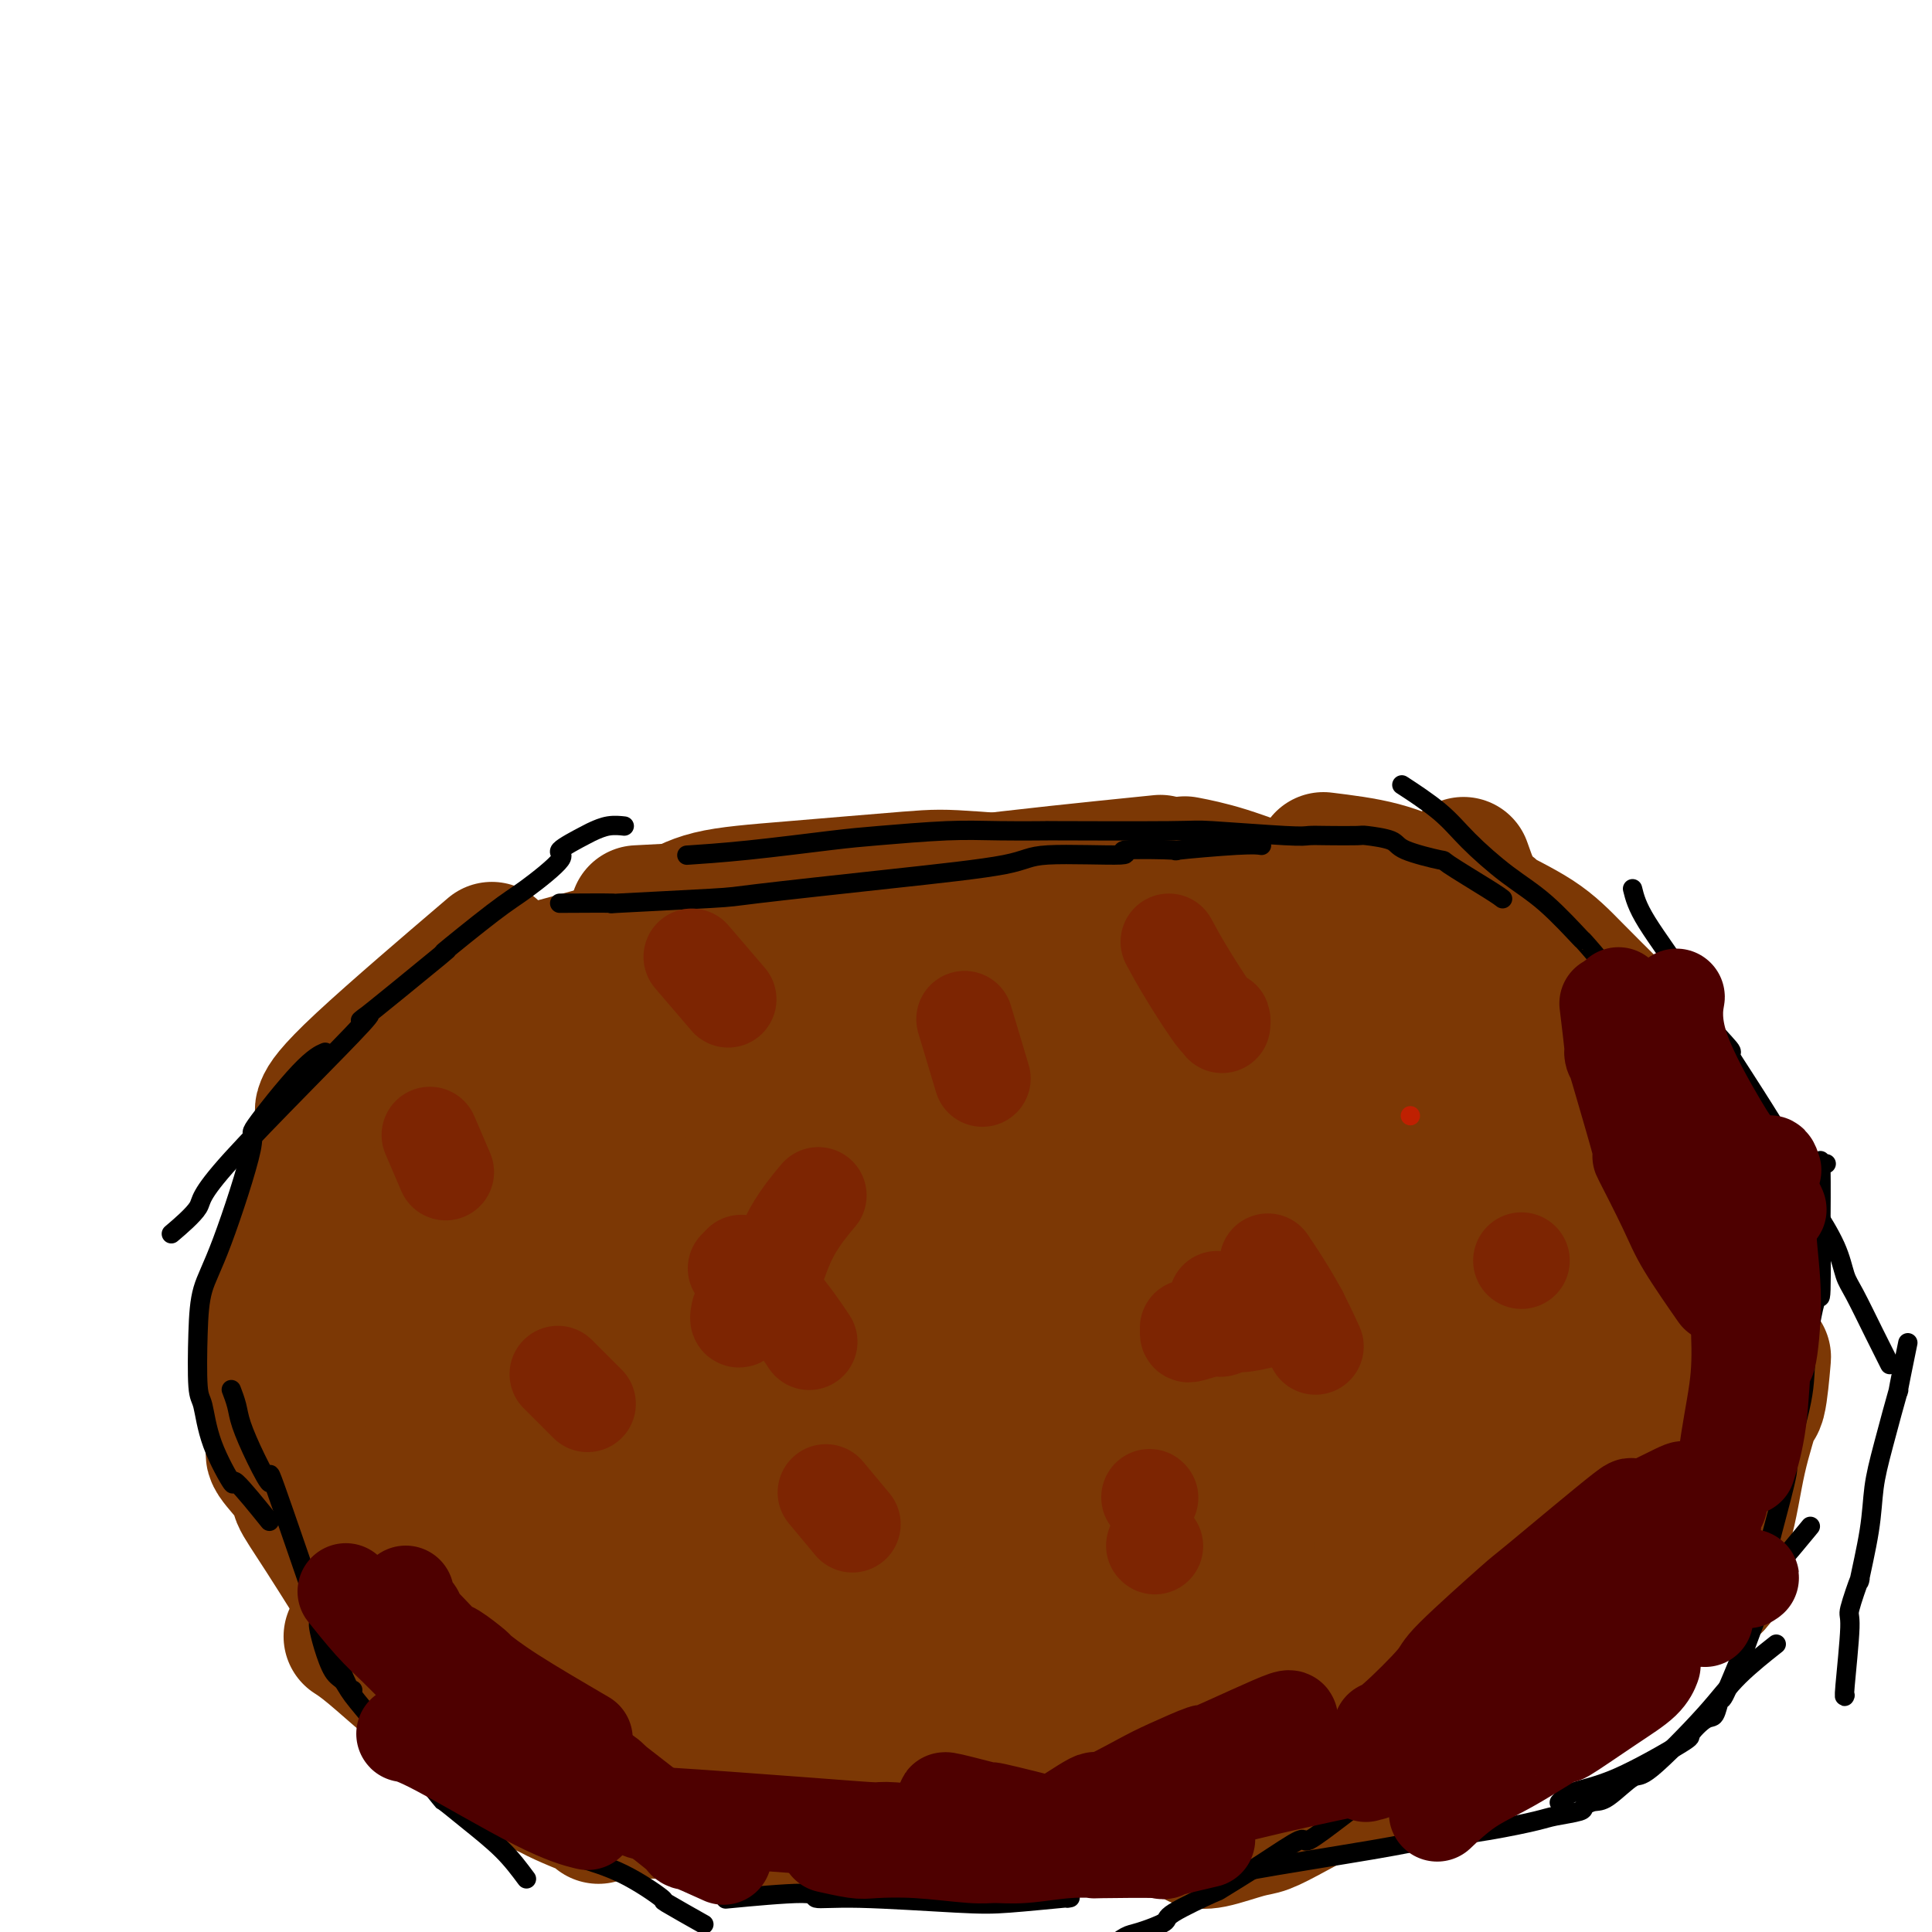 <svg viewBox='0 0 400 400' version='1.1' xmlns='http://www.w3.org/2000/svg' xmlns:xlink='http://www.w3.org/1999/xlink'><g fill='none' stroke='#7C3805' stroke-width='28' stroke-linecap='round' stroke-linejoin='round'><path d='M67,230c-0.190,-0.030 -0.381,-0.060 0,-1c0.381,-0.940 1.333,-2.792 8,-9c6.667,-6.208 19.048,-16.774 24,-21c4.952,-4.226 2.476,-2.113 0,0'/><path d='M102,203c-1.867,0.711 -3.733,1.422 9,-2c12.733,-3.422 40.067,-10.978 51,-14c10.933,-3.022 5.467,-1.511 0,0'/><path d='M132,189c4.922,-0.255 9.844,-0.510 19,-1c9.156,-0.490 22.547,-1.214 30,-2c7.453,-0.786 8.968,-1.635 19,-3c10.032,-1.365 28.581,-3.247 36,-4c7.419,-0.753 3.710,-0.376 0,0'/><path d='M140,189c-0.456,0.294 -0.911,0.588 0,0c0.911,-0.588 3.190,-2.060 7,-3c3.810,-0.940 9.152,-1.350 17,-2c7.848,-0.650 18.203,-1.540 24,-2c5.797,-0.460 7.037,-0.491 14,0c6.963,0.491 19.650,1.503 27,2c7.350,0.497 9.363,0.480 13,1c3.637,0.520 8.896,1.577 11,2c2.104,0.423 1.052,0.211 0,0'/><path d='M246,179c-0.607,-0.117 -1.213,-0.234 0,0c1.213,0.234 4.246,0.819 8,2c3.754,1.181 8.229,2.958 12,4c3.771,1.042 6.836,1.348 9,2c2.164,0.652 3.425,1.650 8,3c4.575,1.350 12.463,3.053 17,4c4.537,0.947 5.721,1.140 8,2c2.279,0.860 5.651,2.389 7,3c1.349,0.611 0.674,0.306 0,0'/><path d='M274,178c4.168,0.513 8.335,1.027 12,2c3.665,0.973 6.826,2.406 11,4c4.174,1.594 9.361,3.349 11,4c1.639,0.651 -0.271,0.196 1,1c1.271,0.804 5.722,2.865 9,5c3.278,2.135 5.383,4.344 8,7c2.617,2.656 5.748,5.759 7,7c1.252,1.241 0.626,0.621 0,0'/><path d='M303,179c1.167,3.310 2.334,6.620 5,11c2.666,4.380 6.829,9.829 9,13c2.171,3.171 2.348,4.063 5,7c2.652,2.937 7.779,7.918 11,11c3.221,3.082 4.537,4.265 6,5c1.463,0.735 3.073,1.022 6,3c2.927,1.978 7.173,5.648 9,7c1.827,1.352 1.236,0.386 1,0c-0.236,-0.386 -0.118,-0.193 0,0'/><path d='M346,226c0.702,3.917 1.403,7.834 2,11c0.597,3.166 1.088,5.580 2,8c0.912,2.420 2.244,4.844 3,8c0.756,3.156 0.934,7.042 1,9c0.066,1.958 0.019,1.988 0,2c-0.019,0.012 -0.009,0.006 0,0'/><path d='M353,243c0.040,0.202 0.081,0.403 0,0c-0.081,-0.403 -0.283,-1.412 0,0c0.283,1.412 1.050,5.245 2,8c0.950,2.755 2.083,4.432 3,7c0.917,2.568 1.619,6.026 2,9c0.381,2.974 0.442,5.463 1,8c0.558,2.537 1.614,5.123 2,7c0.386,1.877 0.104,3.044 0,4c-0.104,0.956 -0.030,1.702 0,2c0.030,0.298 0.015,0.149 0,0'/><path d='M365,282c0.078,-0.897 0.155,-1.794 0,0c-0.155,1.794 -0.543,6.280 -1,8c-0.457,1.720 -0.984,0.675 -1,0c-0.016,-0.675 0.479,-0.981 0,1c-0.479,1.981 -1.932,6.247 -3,11c-1.068,4.753 -1.750,9.992 -3,14c-1.250,4.008 -3.067,6.786 -4,8c-0.933,1.214 -0.982,0.865 -1,1c-0.018,0.135 -0.005,0.753 0,1c0.005,0.247 0.003,0.124 0,0'/><path d='M355,328c0.473,-0.524 0.946,-1.049 -1,0c-1.946,1.049 -6.310,3.670 -9,5c-2.690,1.330 -3.704,1.367 -6,3c-2.296,1.633 -5.874,4.862 -9,8c-3.126,3.138 -5.802,6.186 -7,7c-1.198,0.814 -0.919,-0.607 -2,0c-1.081,0.607 -3.522,3.240 -6,5c-2.478,1.760 -4.994,2.646 -6,3c-1.006,0.354 -0.503,0.177 0,0'/><path d='M308,356c0.982,-0.517 1.965,-1.034 0,0c-1.965,1.034 -6.877,3.620 -10,5c-3.123,1.380 -4.456,1.554 -7,3c-2.544,1.446 -6.300,4.165 -8,5c-1.700,0.835 -1.344,-0.214 -2,0c-0.656,0.214 -2.324,1.691 -3,2c-0.676,0.309 -0.358,-0.551 -2,0c-1.642,0.551 -5.242,2.512 -8,4c-2.758,1.488 -4.672,2.504 -6,3c-1.328,0.496 -2.068,0.473 -4,1c-1.932,0.527 -5.054,1.605 -7,2c-1.946,0.395 -2.716,0.106 -3,0c-0.284,-0.106 -0.081,-0.030 0,0c0.081,0.030 0.041,0.015 0,0'/><path d='M257,366c0.148,-0.358 0.297,-0.716 -1,0c-1.297,0.716 -4.039,2.507 -7,4c-2.961,1.493 -6.140,2.690 -7,3c-0.860,0.310 0.601,-0.267 -1,0c-1.601,0.267 -6.263,1.377 -10,2c-3.737,0.623 -6.550,0.759 -10,1c-3.450,0.241 -7.539,0.586 -16,1c-8.461,0.414 -21.295,0.895 -26,1c-4.705,0.105 -1.283,-0.168 -3,0c-1.717,0.168 -8.574,0.777 -12,1c-3.426,0.223 -3.422,0.060 -5,0c-1.578,-0.060 -4.736,-0.017 -6,0c-1.264,0.017 -0.632,0.009 0,0'/><path d='M213,377c0.175,-0.000 0.350,-0.000 0,0c-0.350,0.000 -1.226,0.001 -1,0c0.226,-0.001 1.552,-0.004 -1,0c-2.552,0.004 -8.982,0.016 -13,0c-4.018,-0.016 -5.624,-0.061 -9,0c-3.376,0.061 -8.523,0.227 -13,0c-4.477,-0.227 -8.286,-0.846 -12,-1c-3.714,-0.154 -7.334,0.158 -12,0c-4.666,-0.158 -10.378,-0.787 -13,-1c-2.622,-0.213 -2.155,-0.011 -3,0c-0.845,0.011 -3.004,-0.171 -7,-1c-3.996,-0.829 -9.831,-2.307 -13,-3c-3.169,-0.693 -3.672,-0.603 -4,-1c-0.328,-0.397 -0.480,-1.282 -2,-2c-1.520,-0.718 -4.409,-1.270 -6,-2c-1.591,-0.730 -1.883,-1.637 -2,-2c-0.117,-0.363 -0.058,-0.181 0,0'/><path d='M124,376c0.028,-0.008 0.055,-0.016 0,0c-0.055,0.016 -0.194,0.057 0,0c0.194,-0.057 0.721,-0.210 -1,-1c-1.721,-0.790 -5.690,-2.215 -9,-4c-3.310,-1.785 -5.959,-3.930 -7,-5c-1.041,-1.070 -0.472,-1.065 -2,-2c-1.528,-0.935 -5.153,-2.809 -7,-4c-1.847,-1.191 -1.915,-1.698 -2,-2c-0.085,-0.302 -0.188,-0.400 -2,-2c-1.812,-1.600 -5.334,-4.702 -7,-6c-1.666,-1.298 -1.478,-0.791 -3,-2c-1.522,-1.209 -4.756,-4.133 -7,-6c-2.244,-1.867 -3.498,-2.676 -4,-3c-0.502,-0.324 -0.251,-0.162 0,0'/><path d='M99,357c-0.072,0.017 -0.144,0.035 0,0c0.144,-0.035 0.504,-0.121 -1,-1c-1.504,-0.879 -4.871,-2.550 -6,-3c-1.129,-0.450 -0.021,0.321 -1,-1c-0.979,-1.321 -4.046,-4.732 -5,-6c-0.954,-1.268 0.206,-0.391 -1,-2c-1.206,-1.609 -4.778,-5.702 -6,-7c-1.222,-1.298 -0.094,0.199 -2,-3c-1.906,-3.199 -6.847,-11.094 -10,-16c-3.153,-4.906 -4.519,-6.825 -5,-8c-0.481,-1.175 -0.076,-1.608 -1,-3c-0.924,-1.392 -3.175,-3.744 -4,-5c-0.825,-1.256 -0.222,-1.415 0,-2c0.222,-0.585 0.063,-1.596 0,-2c-0.063,-0.404 -0.032,-0.202 0,0'/><path d='M65,308c-0.009,0.019 -0.019,0.038 0,0c0.019,-0.038 0.065,-0.132 0,0c-0.065,0.132 -0.242,0.492 -1,-1c-0.758,-1.492 -2.097,-4.835 -3,-6c-0.903,-1.165 -1.370,-0.154 -2,-2c-0.630,-1.846 -1.423,-6.551 -2,-9c-0.577,-2.449 -0.937,-2.643 -1,-3c-0.063,-0.357 0.173,-0.879 0,-2c-0.173,-1.121 -0.753,-2.842 -1,-5c-0.247,-2.158 -0.161,-4.753 0,-6c0.161,-1.247 0.396,-1.147 1,-3c0.604,-1.853 1.577,-5.658 2,-8c0.423,-2.342 0.294,-3.222 1,-5c0.706,-1.778 2.245,-4.453 3,-6c0.755,-1.547 0.726,-1.965 1,-3c0.274,-1.035 0.852,-2.686 2,-5c1.148,-2.314 2.865,-5.292 4,-7c1.135,-1.708 1.688,-2.145 3,-4c1.312,-1.855 3.383,-5.128 5,-7c1.617,-1.872 2.778,-2.341 5,-4c2.222,-1.659 5.503,-4.506 7,-6c1.497,-1.494 1.211,-1.633 4,-3c2.789,-1.367 8.654,-3.962 11,-5c2.346,-1.038 1.173,-0.519 0,0'/><path d='M241,267c0.832,-0.560 1.664,-1.120 0,0c-1.664,1.120 -5.826,3.918 -6,4c-0.174,0.082 3.638,-2.554 -1,0c-4.638,2.554 -17.728,10.297 -24,14c-6.272,3.703 -5.727,3.367 -10,6c-4.273,2.633 -13.363,8.237 -18,11c-4.637,2.763 -4.822,2.687 -7,4c-2.178,1.313 -6.351,4.017 -8,5c-1.649,0.983 -0.774,0.246 -1,0c-0.226,-0.246 -1.551,-0.001 -2,0c-0.449,0.001 -0.021,-0.241 0,0c0.021,0.241 -0.366,0.965 -1,1c-0.634,0.035 -1.515,-0.618 2,-2c3.515,-1.382 11.428,-3.494 22,-6c10.572,-2.506 23.804,-5.406 34,-7c10.196,-1.594 17.356,-1.880 22,-2c4.644,-0.120 6.771,-0.072 10,0c3.229,0.072 7.559,0.169 10,0c2.441,-0.169 2.992,-0.605 5,0c2.008,0.605 5.473,2.251 7,3c1.527,0.749 1.116,0.603 1,1c-0.116,0.397 0.064,1.339 -4,3c-4.064,1.661 -12.372,4.042 -17,6c-4.628,1.958 -5.577,3.491 -13,6c-7.423,2.509 -21.320,5.992 -29,8c-7.680,2.008 -9.145,2.541 -16,4c-6.855,1.459 -19.102,3.846 -28,5c-8.898,1.154 -14.449,1.077 -20,1'/><path d='M149,332c-8.628,1.140 -6.199,0.990 -7,1c-0.801,0.010 -4.831,0.179 -7,0c-2.169,-0.179 -2.477,-0.705 -3,-1c-0.523,-0.295 -1.261,-0.360 0,-1c1.261,-0.640 4.523,-1.855 14,-4c9.477,-2.145 25.170,-5.219 34,-7c8.830,-1.781 10.796,-2.269 17,-3c6.204,-0.731 16.647,-1.706 24,-2c7.353,-0.294 11.618,0.091 13,0c1.382,-0.091 -0.118,-0.659 1,0c1.118,0.659 4.853,2.546 6,3c1.147,0.454 -0.294,-0.524 0,1c0.294,1.524 2.321,5.550 3,8c0.679,2.450 0.008,3.323 -1,4c-1.008,0.677 -2.353,1.158 -3,2c-0.647,0.842 -0.597,2.043 -5,4c-4.403,1.957 -13.260,4.668 -18,6c-4.740,1.332 -5.363,1.284 -11,2c-5.637,0.716 -16.287,2.197 -22,3c-5.713,0.803 -6.490,0.929 -10,1c-3.510,0.071 -9.753,0.085 -13,0c-3.247,-0.085 -3.497,-0.271 -5,0c-1.503,0.271 -4.259,0.998 -6,1c-1.741,0.002 -2.466,-0.720 -3,-1c-0.534,-0.280 -0.875,-0.116 -1,0c-0.125,0.116 -0.034,0.185 0,0c0.034,-0.185 0.010,-0.624 0,-1c-0.010,-0.376 -0.005,-0.688 0,-1'/><path d='M146,347c3.126,-1.646 12.940,-4.262 23,-6c10.060,-1.738 20.366,-2.597 26,-3c5.634,-0.403 6.597,-0.348 11,0c4.403,0.348 12.246,0.989 15,1c2.754,0.011 0.417,-0.609 2,0c1.583,0.609 7.084,2.448 9,3c1.916,0.552 0.245,-0.182 1,1c0.755,1.182 3.936,4.281 5,6c1.064,1.719 0.010,2.057 0,2c-0.010,-0.057 1.022,-0.509 0,0c-1.022,0.509 -4.099,1.979 -6,3c-1.901,1.021 -2.625,1.591 -8,2c-5.375,0.409 -15.400,0.656 -21,1c-5.600,0.344 -6.773,0.785 -11,1c-4.227,0.215 -11.506,0.204 -16,0c-4.494,-0.204 -6.202,-0.601 -9,-1c-2.798,-0.399 -6.686,-0.800 -10,-1c-3.314,-0.200 -6.054,-0.201 -7,0c-0.946,0.201 -0.097,0.602 -1,0c-0.903,-0.602 -3.558,-2.209 -5,-3c-1.442,-0.791 -1.673,-0.768 -3,-2c-1.327,-1.232 -3.751,-3.721 -5,-5c-1.249,-1.279 -1.322,-1.349 -1,-2c0.322,-0.651 1.040,-1.883 2,-3c0.960,-1.117 2.164,-2.119 7,-4c4.836,-1.881 13.306,-4.640 17,-6c3.694,-1.360 2.611,-1.320 8,-1c5.389,0.320 17.249,0.921 23,2c5.751,1.079 5.395,2.637 6,4c0.605,1.363 2.173,2.532 3,3c0.827,0.468 0.914,0.234 1,0'/><path d='M202,339c1.545,1.437 0.407,1.529 0,2c-0.407,0.471 -0.085,1.321 0,2c0.085,0.679 -0.069,1.189 0,1c0.069,-0.189 0.359,-1.075 -1,0c-1.359,1.075 -4.367,4.113 -5,5c-0.633,0.887 1.108,-0.377 -1,0c-2.108,0.377 -8.065,2.393 -14,3c-5.935,0.607 -11.848,-0.196 -19,-1c-7.152,-0.804 -15.544,-1.610 -20,-2c-4.456,-0.390 -4.975,-0.363 -9,-2c-4.025,-1.637 -11.556,-4.936 -14,-6c-2.444,-1.064 0.197,0.109 -1,-1c-1.197,-1.109 -6.234,-4.500 -8,-6c-1.766,-1.500 -0.263,-1.110 -1,-2c-0.737,-0.890 -3.714,-3.061 -5,-4c-1.286,-0.939 -0.879,-0.647 -1,-1c-0.121,-0.353 -0.768,-1.351 -1,-2c-0.232,-0.649 -0.048,-0.948 0,-1c0.048,-0.052 -0.040,0.141 0,0c0.040,-0.141 0.207,-0.618 0,-1c-0.207,-0.382 -0.789,-0.669 1,-1c1.789,-0.331 5.947,-0.708 8,-1c2.053,-0.292 1.999,-0.501 4,0c2.001,0.501 6.056,1.712 9,3c2.944,1.288 4.775,2.653 7,5c2.225,2.347 4.842,5.675 6,7c1.158,1.325 0.857,0.645 2,2c1.143,1.355 3.729,4.745 5,6c1.271,1.255 1.227,0.376 2,1c0.773,0.624 2.364,2.750 3,4c0.636,1.250 0.318,1.625 0,2'/><path d='M149,351c3.839,3.951 0.935,0.329 0,-1c-0.935,-1.329 0.098,-0.365 -1,-1c-1.098,-0.635 -4.326,-2.871 -8,-5c-3.674,-2.129 -7.792,-4.153 -9,-5c-1.208,-0.847 0.496,-0.518 -1,-2c-1.496,-1.482 -6.191,-4.774 -8,-6c-1.809,-1.226 -0.732,-0.387 -2,-2c-1.268,-1.613 -4.881,-5.678 -7,-8c-2.119,-2.322 -2.744,-2.900 -4,-5c-1.256,-2.100 -3.145,-5.722 -4,-8c-0.855,-2.278 -0.677,-3.212 -1,-4c-0.323,-0.788 -1.146,-1.429 -1,-3c0.146,-1.571 1.262,-4.072 3,-6c1.738,-1.928 4.097,-3.284 9,-6c4.903,-2.716 12.349,-6.792 19,-8c6.651,-1.208 12.507,0.453 15,1c2.493,0.547 1.622,-0.022 3,2c1.378,2.022 5.003,6.633 7,9c1.997,2.367 2.365,2.491 3,6c0.635,3.509 1.535,10.402 2,14c0.465,3.598 0.493,3.900 0,7c-0.493,3.100 -1.507,9.000 -2,12c-0.493,3.000 -0.466,3.102 -1,5c-0.534,1.898 -1.631,5.592 -4,8c-2.369,2.408 -6.011,3.531 -8,4c-1.989,0.469 -2.326,0.285 -5,0c-2.674,-0.285 -7.686,-0.670 -10,-1c-2.314,-0.330 -1.929,-0.604 -3,-2c-1.071,-1.396 -3.596,-3.914 -5,-5c-1.404,-1.086 -1.687,-0.739 -2,-2c-0.313,-1.261 -0.657,-4.131 -1,-7'/><path d='M123,332c-0.156,-2.201 -0.044,-4.204 0,-5c0.044,-0.796 0.022,-0.385 0,-1c-0.022,-0.615 -0.043,-2.256 0,-3c0.043,-0.744 0.148,-0.590 1,-1c0.852,-0.410 2.449,-1.384 3,-2c0.551,-0.616 0.057,-0.873 4,-2c3.943,-1.127 12.324,-3.126 16,-4c3.676,-0.874 2.647,-0.625 3,0c0.353,0.625 2.088,1.627 3,2c0.912,0.373 1.001,0.118 1,1c-0.001,0.882 -0.093,2.903 0,4c0.093,1.097 0.372,1.272 0,3c-0.372,1.728 -1.396,5.010 -2,7c-0.604,1.990 -0.788,2.688 -2,4c-1.212,1.312 -3.452,3.238 -7,5c-3.548,1.762 -8.405,3.359 -11,4c-2.595,0.641 -2.928,0.326 -5,0c-2.072,-0.326 -5.883,-0.664 -8,-1c-2.117,-0.336 -2.539,-0.671 -4,-1c-1.461,-0.329 -3.960,-0.653 -5,-1c-1.040,-0.347 -0.621,-0.718 -1,-1c-0.379,-0.282 -1.558,-0.476 -2,-1c-0.442,-0.524 -0.148,-1.380 0,-2c0.148,-0.620 0.151,-1.005 0,-1c-0.151,0.005 -0.455,0.401 0,0c0.455,-0.401 1.669,-1.599 9,-5c7.331,-3.401 20.779,-9.004 26,-11c5.221,-1.996 2.213,-0.383 1,0c-1.213,0.383 -0.632,-0.462 1,0c1.632,0.462 4.316,2.231 7,4'/><path d='M151,324c1.783,1.281 1.740,2.484 2,3c0.260,0.516 0.823,0.346 1,2c0.177,1.654 -0.032,5.131 0,7c0.032,1.869 0.305,2.131 0,4c-0.305,1.869 -1.189,5.346 -2,7c-0.811,1.654 -1.551,1.486 -4,3c-2.449,1.514 -6.609,4.708 -9,6c-2.391,1.292 -3.012,0.680 -5,1c-1.988,0.320 -5.341,1.573 -8,2c-2.659,0.427 -4.623,0.029 -6,0c-1.377,-0.029 -2.165,0.313 -3,0c-0.835,-0.313 -1.715,-1.280 -2,-2c-0.285,-0.720 0.026,-1.192 0,-1c-0.026,0.192 -0.389,1.047 0,0c0.389,-1.047 1.528,-3.997 7,-10c5.472,-6.003 15.276,-15.058 24,-23c8.724,-7.942 16.368,-14.772 20,-18c3.632,-3.228 3.252,-2.854 5,-4c1.748,-1.146 5.623,-3.811 7,-5c1.377,-1.189 0.256,-0.901 0,-1c-0.256,-0.099 0.353,-0.585 1,-1c0.647,-0.415 1.334,-0.759 2,-1c0.666,-0.241 1.313,-0.380 3,-1c1.687,-0.620 4.413,-1.721 6,-2c1.587,-0.279 2.033,0.265 4,0c1.967,-0.265 5.455,-1.339 7,-2c1.545,-0.661 1.146,-0.909 2,-1c0.854,-0.091 2.961,-0.024 4,0c1.039,0.024 1.011,0.007 1,0c-0.011,-0.007 -0.003,-0.002 0,0c0.003,0.002 0.002,0.001 0,0'/><path d='M208,287c4.961,-1.126 3.863,-0.940 -1,0c-4.863,0.940 -13.492,2.634 -16,3c-2.508,0.366 1.104,-0.596 -12,2c-13.104,2.596 -42.924,8.749 -54,11c-11.076,2.251 -3.407,0.602 -1,0c2.407,-0.602 -0.449,-0.155 -2,0c-1.551,0.155 -1.798,0.017 -2,0c-0.202,-0.017 -0.358,0.086 -1,0c-0.642,-0.086 -1.768,-0.359 0,-1c1.768,-0.641 6.430,-1.648 17,-5c10.570,-3.352 27.048,-9.048 36,-12c8.952,-2.952 10.380,-3.158 19,-6c8.620,-2.842 24.434,-8.319 32,-11c7.566,-2.681 6.885,-2.566 9,-3c2.115,-0.434 7.025,-1.417 9,-2c1.975,-0.583 1.016,-0.766 0,-1c-1.016,-0.234 -2.089,-0.520 -3,-1c-0.911,-0.480 -1.660,-1.153 -9,-1c-7.340,0.153 -21.272,1.132 -29,2c-7.728,0.868 -9.252,1.627 -15,3c-5.748,1.373 -15.721,3.362 -23,6c-7.279,2.638 -11.863,5.925 -14,7c-2.137,1.075 -1.827,-0.063 -3,2c-1.173,2.063 -3.828,7.327 -5,10c-1.172,2.673 -0.861,2.755 0,4c0.861,1.245 2.272,3.653 3,5c0.728,1.347 0.773,1.632 4,2c3.227,0.368 9.636,0.819 15,1c5.364,0.181 9.682,0.090 14,0'/><path d='M176,302c15.212,-1.657 36.741,-7.299 49,-11c12.259,-3.701 15.248,-5.461 17,-6c1.752,-0.539 2.268,0.143 4,-1c1.732,-1.143 4.681,-4.109 7,-4c2.319,0.109 4.007,3.295 1,0c-3.007,-3.295 -10.710,-13.071 -15,-18c-4.290,-4.929 -5.166,-5.013 -11,-7c-5.834,-1.987 -16.625,-5.879 -22,-8c-5.375,-2.121 -5.335,-2.473 -10,-2c-4.665,0.473 -14.035,1.771 -19,3c-4.965,1.229 -5.526,2.389 -10,6c-4.474,3.611 -12.861,9.674 -17,13c-4.139,3.326 -4.031,3.914 -6,9c-1.969,5.086 -6.015,14.669 -8,20c-1.985,5.331 -1.908,6.408 -2,10c-0.092,3.592 -0.352,9.698 0,16c0.352,6.302 1.316,12.800 2,16c0.684,3.200 1.087,3.102 2,6c0.913,2.898 2.337,8.791 3,12c0.663,3.209 0.567,3.733 1,5c0.433,1.267 1.397,3.276 2,5c0.603,1.724 0.846,3.164 1,4c0.154,0.836 0.221,1.067 0,1c-0.221,-0.067 -0.729,-0.433 -1,-1c-0.271,-0.567 -0.303,-1.335 -1,-2c-0.697,-0.665 -2.057,-1.228 -3,-2c-0.943,-0.772 -1.469,-1.753 -3,-3c-1.531,-1.247 -4.066,-2.759 -5,-4c-0.934,-1.241 -0.267,-2.212 -1,-3c-0.733,-0.788 -2.867,-1.394 -5,-2'/><path d='M126,354c-3.832,-3.124 -3.911,-2.934 -4,-3c-0.089,-0.066 -0.189,-0.387 -1,-1c-0.811,-0.613 -2.333,-1.519 -3,-2c-0.667,-0.481 -0.478,-0.538 -1,-1c-0.522,-0.462 -1.754,-1.328 -2,-2c-0.246,-0.672 0.494,-1.151 0,-1c-0.494,0.151 -2.223,0.933 -1,0c1.223,-0.933 5.398,-3.580 12,-7c6.602,-3.420 15.633,-7.614 21,-10c5.367,-2.386 7.072,-2.965 12,-5c4.928,-2.035 13.079,-5.527 17,-7c3.921,-1.473 3.611,-0.926 5,-1c1.389,-0.074 4.475,-0.769 6,-1c1.525,-0.231 1.487,0.001 2,0c0.513,-0.001 1.575,-0.235 2,0c0.425,0.235 0.213,0.938 0,1c-0.213,0.062 -0.427,-0.516 -2,-1c-1.573,-0.484 -4.506,-0.873 -10,-3c-5.494,-2.127 -13.550,-5.990 -18,-8c-4.450,-2.010 -5.294,-2.166 -9,-4c-3.706,-1.834 -10.274,-5.346 -16,-9c-5.726,-3.654 -10.611,-7.451 -12,-9c-1.389,-1.549 0.719,-0.849 0,-2c-0.719,-1.151 -4.265,-4.154 -5,-6c-0.735,-1.846 1.341,-2.535 -1,-2c-2.341,0.535 -9.097,2.296 -1,-3c8.097,-5.296 31.049,-17.648 54,-30'/><path d='M171,237c14.973,-5.838 25.406,-5.431 32,-5c6.594,0.431 9.348,0.888 12,2c2.652,1.112 5.203,2.879 6,4c0.797,1.121 -0.160,1.598 0,2c0.160,0.402 1.438,0.731 0,4c-1.438,3.269 -5.590,9.479 -8,13c-2.410,3.521 -3.076,4.352 -6,7c-2.924,2.648 -8.107,7.112 -13,11c-4.893,3.888 -9.498,7.200 -12,9c-2.502,1.800 -2.903,2.088 -6,3c-3.097,0.912 -8.892,2.447 -12,3c-3.108,0.553 -3.529,0.124 -6,0c-2.471,-0.124 -6.993,0.055 -9,0c-2.007,-0.055 -1.500,-0.346 -2,-1c-0.500,-0.654 -2.007,-1.670 -3,-4c-0.993,-2.330 -1.470,-5.973 -2,-7c-0.530,-1.027 -1.112,0.561 2,-4c3.112,-4.561 9.918,-15.271 14,-21c4.082,-5.729 5.441,-6.476 16,-15c10.559,-8.524 30.320,-24.826 38,-31c7.680,-6.174 3.280,-2.222 2,-1c-1.280,1.222 0.559,-0.288 1,-1c0.441,-0.712 -0.515,-0.627 -1,0c-0.485,0.627 -0.500,1.797 -4,6c-3.500,4.203 -10.485,11.438 -14,15c-3.515,3.562 -3.561,3.450 -7,7c-3.439,3.550 -10.272,10.764 -14,15c-3.728,4.236 -4.351,5.496 -6,7c-1.649,1.504 -4.325,3.252 -7,5'/><path d='M162,260c-9.426,9.813 -6.490,6.845 -8,6c-1.510,-0.845 -7.464,0.435 -10,1c-2.536,0.565 -1.654,0.417 -3,0c-1.346,-0.417 -4.921,-1.102 -8,-4c-3.079,-2.898 -5.663,-8.009 -7,-10c-1.337,-1.991 -1.428,-0.863 -2,-3c-0.572,-2.137 -1.626,-7.541 -2,-10c-0.374,-2.459 -0.068,-1.975 1,-4c1.068,-2.025 2.898,-6.559 6,-10c3.102,-3.441 7.477,-5.788 9,-7c1.523,-1.212 0.194,-1.289 3,-2c2.806,-0.711 9.748,-2.055 13,-3c3.252,-0.945 2.814,-1.491 5,-1c2.186,0.491 6.997,2.019 9,2c2.003,-0.019 1.200,-1.586 3,1c1.800,2.586 6.203,9.323 8,12c1.797,2.677 0.988,1.293 0,4c-0.988,2.707 -2.153,9.503 -3,13c-0.847,3.497 -1.375,3.693 -3,7c-1.625,3.307 -4.347,9.723 -6,13c-1.653,3.277 -2.237,3.414 -4,5c-1.763,1.586 -4.706,4.620 -9,6c-4.294,1.380 -9.940,1.104 -13,1c-3.060,-0.104 -3.535,-0.036 -6,-1c-2.465,-0.964 -6.919,-2.958 -9,-4c-2.081,-1.042 -1.790,-1.130 -2,-3c-0.210,-1.870 -0.922,-5.522 -2,-7c-1.078,-1.478 -2.521,-0.783 2,-6c4.521,-5.217 15.006,-16.348 22,-23c6.994,-6.652 10.497,-8.826 14,-11'/><path d='M160,222c9.800,-8.076 16.301,-11.264 21,-14c4.699,-2.736 7.595,-5.018 9,-6c1.405,-0.982 1.317,-0.664 2,-1c0.683,-0.336 2.136,-1.326 3,-2c0.864,-0.674 1.138,-1.032 1,-1c-0.138,0.032 -0.690,0.452 0,0c0.690,-0.452 2.621,-1.778 -1,0c-3.621,1.778 -12.794,6.659 -17,9c-4.206,2.341 -3.444,2.141 -7,4c-3.556,1.859 -11.431,5.776 -14,7c-2.569,1.224 0.166,-0.246 -1,0c-1.166,0.246 -6.234,2.209 -10,4c-3.766,1.791 -6.229,3.411 -7,4c-0.771,0.589 0.150,0.146 0,0c-0.150,-0.146 -1.371,0.003 -2,0c-0.629,-0.003 -0.667,-0.158 -1,0c-0.333,0.158 -0.961,0.629 3,-1c3.961,-1.629 12.511,-5.358 17,-7c4.489,-1.642 4.917,-1.196 8,-2c3.083,-0.804 8.819,-2.856 12,-4c3.181,-1.144 3.805,-1.378 6,-2c2.195,-0.622 5.959,-1.631 9,-2c3.041,-0.369 5.357,-0.099 7,0c1.643,0.099 2.612,0.028 4,0c1.388,-0.028 3.194,-0.014 5,0'/><path d='M207,208c4.086,-0.366 1.802,-0.282 1,0c-0.802,0.282 -0.121,0.762 0,1c0.121,0.238 -0.317,0.234 0,0c0.317,-0.234 1.389,-0.698 -1,1c-2.389,1.698 -8.239,5.560 -12,8c-3.761,2.440 -5.432,3.460 -11,6c-5.568,2.540 -15.033,6.600 -20,9c-4.967,2.400 -5.438,3.138 -8,4c-2.562,0.862 -7.216,1.847 -12,3c-4.784,1.153 -9.699,2.474 -12,3c-2.301,0.526 -1.990,0.258 -3,0c-1.010,-0.258 -3.343,-0.506 -5,-2c-1.657,-1.494 -2.639,-4.232 -3,-6c-0.361,-1.768 -0.100,-2.564 0,-3c0.100,-0.436 0.037,-0.510 0,-1c-0.037,-0.490 -0.050,-1.395 0,-2c0.050,-0.605 0.164,-0.909 0,-1c-0.164,-0.091 -0.605,0.033 -1,0c-0.395,-0.033 -0.743,-0.221 -1,0c-0.257,0.221 -0.423,0.852 0,0c0.423,-0.852 1.434,-3.187 -1,1c-2.434,4.187 -8.314,14.897 -11,20c-2.686,5.103 -2.178,4.601 -4,9c-1.822,4.399 -5.975,13.701 -8,19c-2.025,5.299 -1.921,6.597 -3,10c-1.079,3.403 -3.341,8.912 -5,15c-1.659,6.088 -2.716,12.754 -3,15c-0.284,2.246 0.205,0.070 0,1c-0.205,0.930 -1.102,4.965 -2,9'/><path d='M82,327c-2.018,8.661 -0.564,5.315 0,4c0.564,-1.315 0.239,-0.597 0,0c-0.239,0.597 -0.391,1.074 -1,0c-0.609,-1.074 -1.673,-3.700 -2,-6c-0.327,-2.300 0.084,-4.275 0,-8c-0.084,-3.725 -0.663,-9.200 0,-16c0.663,-6.800 2.567,-14.927 3,-19c0.433,-4.073 -0.604,-4.093 1,-8c1.604,-3.907 5.849,-11.700 8,-16c2.151,-4.300 2.207,-5.108 5,-9c2.793,-3.892 8.324,-10.869 11,-14c2.676,-3.131 2.499,-2.416 4,-4c1.501,-1.584 4.681,-5.466 8,-7c3.319,-1.534 6.777,-0.720 8,-1c1.223,-0.280 0.210,-1.653 0,1c-0.210,2.653 0.384,9.330 0,14c-0.384,4.670 -1.747,7.331 -3,10c-1.253,2.669 -2.395,5.347 -5,11c-2.605,5.653 -6.673,14.281 -9,19c-2.327,4.719 -2.913,5.528 -5,9c-2.087,3.472 -5.675,9.606 -8,14c-2.325,4.394 -3.387,7.050 -4,8c-0.613,0.950 -0.778,0.196 -1,0c-0.222,-0.196 -0.501,0.165 -1,1c-0.499,0.835 -1.217,2.144 -2,3c-0.783,0.856 -1.633,1.260 -2,1c-0.367,-0.260 -0.253,-1.183 0,-1c0.253,0.183 0.645,1.472 0,-1c-0.645,-2.472 -2.327,-8.706 -3,-14c-0.673,-5.294 -0.336,-9.647 0,-14'/><path d='M84,284c-0.787,-7.212 -0.254,-10.740 0,-13c0.254,-2.260 0.229,-3.250 0,-5c-0.229,-1.750 -0.661,-4.261 0,-8c0.661,-3.739 2.414,-8.707 3,-11c0.586,-2.293 0.003,-1.912 0,-2c-0.003,-0.088 0.574,-0.645 1,-1c0.426,-0.355 0.703,-0.508 1,-1c0.297,-0.492 0.616,-1.322 1,-2c0.384,-0.678 0.833,-1.203 1,-1c0.167,0.203 0.052,1.135 0,1c-0.052,-0.135 -0.042,-1.338 0,1c0.042,2.338 0.115,8.216 0,10c-0.115,1.784 -0.417,-0.527 -1,1c-0.583,1.527 -1.448,6.893 -2,10c-0.552,3.107 -0.792,3.954 -1,5c-0.208,1.046 -0.385,2.290 -1,4c-0.615,1.710 -1.667,3.886 -2,5c-0.333,1.114 0.052,1.168 0,2c-0.052,0.832 -0.540,2.443 -1,3c-0.460,0.557 -0.893,0.058 -1,0c-0.107,-0.058 0.113,0.323 0,0c-0.113,-0.323 -0.560,-1.350 -1,-2c-0.440,-0.650 -0.873,-0.923 -1,-2c-0.127,-1.077 0.052,-2.959 0,-4c-0.052,-1.041 -0.334,-1.240 0,-3c0.334,-1.760 1.285,-5.080 2,-8c0.715,-2.920 1.192,-5.440 2,-7c0.808,-1.560 1.945,-2.160 3,-4c1.055,-1.840 2.027,-4.920 3,-8'/><path d='M90,244c1.794,-4.626 1.278,-2.691 2,-3c0.722,-0.309 2.683,-2.860 3,-4c0.317,-1.140 -1.008,-0.867 2,-2c3.008,-1.133 10.351,-3.670 14,-5c3.649,-1.330 3.605,-1.452 9,-3c5.395,-1.548 16.231,-4.521 22,-6c5.769,-1.479 6.472,-1.462 9,-2c2.528,-0.538 6.881,-1.629 10,-2c3.119,-0.371 5.005,-0.022 6,0c0.995,0.022 1.098,-0.284 2,0c0.902,0.284 2.603,1.156 3,1c0.397,-0.156 -0.509,-1.341 -1,0c-0.491,1.341 -0.568,5.209 -2,9c-1.432,3.791 -4.218,7.504 -5,9c-0.782,1.496 0.439,0.775 -1,2c-1.439,1.225 -5.540,4.394 -8,7c-2.460,2.606 -3.279,4.647 -6,7c-2.721,2.353 -7.343,5.018 -9,6c-1.657,0.982 -0.348,0.282 -2,1c-1.652,0.718 -6.264,2.856 -8,4c-1.736,1.144 -0.595,1.296 -2,2c-1.405,0.704 -5.357,1.962 -7,3c-1.643,1.038 -0.976,1.855 -1,2c-0.024,0.145 -0.737,-0.384 -1,0c-0.263,0.384 -0.075,1.681 0,4c0.075,2.319 0.038,5.659 0,9'/><path d='M119,283c0.000,3.387 0.001,5.353 0,7c-0.001,1.647 -0.002,2.974 0,4c0.002,1.026 0.008,1.750 0,4c-0.008,2.250 -0.029,6.025 0,8c0.029,1.975 0.109,2.150 0,3c-0.109,0.850 -0.408,2.376 0,4c0.408,1.624 1.522,3.345 2,4c0.478,0.655 0.321,0.242 0,0c-0.321,-0.242 -0.806,-0.314 -1,0c-0.194,0.314 -0.096,1.013 -2,-1c-1.904,-2.013 -5.811,-6.738 -8,-9c-2.189,-2.262 -2.660,-2.060 -6,-5c-3.340,-2.940 -9.549,-9.023 -14,-14c-4.451,-4.977 -7.144,-8.847 -9,-11c-1.856,-2.153 -2.876,-2.589 -4,-4c-1.124,-1.411 -2.354,-3.797 -3,-5c-0.646,-1.203 -0.709,-1.221 -1,-2c-0.291,-0.779 -0.810,-2.317 -1,-3c-0.190,-0.683 -0.051,-0.509 0,-1c0.051,-0.491 0.013,-1.647 0,-2c-0.013,-0.353 -0.001,0.096 0,0c0.001,-0.096 -0.008,-0.738 0,-1c0.008,-0.262 0.032,-0.143 1,-1c0.968,-0.857 2.880,-2.688 3,-3c0.120,-0.312 -1.554,0.897 2,0c3.554,-0.897 12.334,-3.900 16,-5c3.666,-1.100 2.218,-0.296 3,0c0.782,0.296 3.795,0.085 6,0c2.205,-0.085 3.603,-0.042 5,0'/><path d='M108,250c5.182,-0.762 2.137,-0.166 2,0c-0.137,0.166 2.633,-0.097 4,0c1.367,0.097 1.330,0.555 2,1c0.670,0.445 2.046,0.877 3,1c0.954,0.123 1.484,-0.062 2,0c0.516,0.062 1.017,0.370 2,1c0.983,0.630 2.450,1.580 3,2c0.550,0.420 0.185,0.310 1,1c0.815,0.690 2.809,2.180 4,3c1.191,0.820 1.579,0.969 3,2c1.421,1.031 3.875,2.944 5,4c1.125,1.056 0.921,1.257 2,2c1.079,0.743 3.440,2.030 5,3c1.560,0.970 2.320,1.623 3,2c0.680,0.377 1.282,0.478 2,1c0.718,0.522 1.552,1.466 2,2c0.448,0.534 0.508,0.660 1,1c0.492,0.340 1.414,0.894 2,1c0.586,0.106 0.836,-0.237 1,0c0.164,0.237 0.243,1.053 2,1c1.757,-0.053 5.192,-0.974 7,-1c1.808,-0.026 1.989,0.843 6,0c4.011,-0.843 11.852,-3.396 16,-5c4.148,-1.604 4.602,-2.257 8,-4c3.398,-1.743 9.740,-4.575 13,-6c3.260,-1.425 3.437,-1.443 7,-3c3.563,-1.557 10.512,-4.655 14,-6c3.488,-1.345 3.516,-0.939 5,-1c1.484,-0.061 4.424,-0.589 7,-1c2.576,-0.411 4.788,-0.706 7,-1'/><path d='M249,250c2.705,-0.473 -0.031,-0.154 -1,0c-0.969,0.154 -0.171,0.145 0,0c0.171,-0.145 -0.284,-0.424 -2,0c-1.716,0.424 -4.693,1.552 -10,4c-5.307,2.448 -12.943,6.218 -17,8c-4.057,1.782 -4.534,1.577 -7,3c-2.466,1.423 -6.919,4.474 -9,6c-2.081,1.526 -1.788,1.527 -2,1c-0.212,-0.527 -0.927,-1.583 -2,1c-1.073,2.583 -2.503,8.806 -3,11c-0.497,2.194 -0.061,0.358 0,2c0.061,1.642 -0.252,6.762 -1,9c-0.748,2.238 -1.929,1.594 1,5c2.929,3.406 9.968,10.863 13,14c3.032,3.137 2.057,1.954 4,2c1.943,0.046 6.804,1.322 9,2c2.196,0.678 1.726,0.757 4,0c2.274,-0.757 7.291,-2.349 10,-3c2.709,-0.651 3.111,-0.362 5,-1c1.889,-0.638 5.267,-2.204 7,-3c1.733,-0.796 1.823,-0.823 3,-3c1.177,-2.177 3.440,-6.504 5,-11c1.560,-4.496 2.415,-9.162 3,-12c0.585,-2.838 0.900,-3.849 1,-7c0.100,-3.151 -0.016,-8.444 0,-11c0.016,-2.556 0.163,-2.376 0,-4c-0.163,-1.624 -0.638,-5.051 -1,-7c-0.362,-1.949 -0.613,-2.419 -1,-3c-0.387,-0.581 -0.912,-1.272 -2,-2c-1.088,-0.728 -2.739,-1.494 -4,-2c-1.261,-0.506 -2.130,-0.753 -3,-1'/><path d='M249,248c-2.797,-0.793 -5.289,-0.276 -7,0c-1.711,0.276 -2.641,0.310 -6,2c-3.359,1.690 -9.147,5.037 -12,7c-2.853,1.963 -2.772,2.543 -4,5c-1.228,2.457 -3.764,6.793 -5,9c-1.236,2.207 -1.171,2.287 -1,4c0.171,1.713 0.450,5.060 1,7c0.550,1.940 1.372,2.472 2,3c0.628,0.528 1.062,1.053 4,2c2.938,0.947 8.380,2.317 11,3c2.620,0.683 2.419,0.680 7,0c4.581,-0.680 13.945,-2.036 19,-3c5.055,-0.964 5.802,-1.536 9,-3c3.198,-1.464 8.846,-3.821 13,-9c4.154,-5.179 6.816,-13.181 8,-17c1.184,-3.819 0.892,-3.456 0,-6c-0.892,-2.544 -2.385,-7.996 -3,-11c-0.615,-3.004 -0.352,-3.561 -2,-6c-1.648,-2.439 -5.208,-6.759 -6,-9c-0.792,-2.241 1.182,-2.401 -3,-4c-4.182,-1.599 -14.522,-4.637 -21,-5c-6.478,-0.363 -9.095,1.949 -11,3c-1.905,1.051 -3.097,0.842 -6,3c-2.903,2.158 -7.515,6.683 -10,9c-2.485,2.317 -2.841,2.425 -4,4c-1.159,1.575 -3.120,4.616 -4,8c-0.880,3.384 -0.680,7.110 0,9c0.680,1.890 1.840,1.945 3,2'/><path d='M221,255c0.525,2.107 0.337,1.873 4,2c3.663,0.127 11.177,0.615 15,1c3.823,0.385 3.956,0.669 9,0c5.044,-0.669 14.999,-2.290 20,-3c5.001,-0.710 5.050,-0.509 7,-1c1.950,-0.491 5.803,-1.674 8,-4c2.197,-2.326 2.737,-5.797 3,-8c0.263,-2.203 0.247,-3.140 0,-6c-0.247,-2.860 -0.726,-7.642 -1,-10c-0.274,-2.358 -0.345,-2.292 -2,-4c-1.655,-1.708 -4.895,-5.190 -6,-7c-1.105,-1.810 -0.074,-1.947 -2,-3c-1.926,-1.053 -6.810,-3.023 -9,-4c-2.190,-0.977 -1.686,-0.962 -4,-1c-2.314,-0.038 -7.446,-0.129 -12,0c-4.554,0.129 -8.530,0.478 -11,1c-2.470,0.522 -3.436,1.218 -6,2c-2.564,0.782 -6.728,1.650 -9,2c-2.272,0.350 -2.651,0.182 -4,1c-1.349,0.818 -3.666,2.623 -5,3c-1.334,0.377 -1.684,-0.675 -2,0c-0.316,0.675 -0.598,3.078 -2,3c-1.402,-0.078 -3.923,-2.638 0,3c3.923,5.638 14.290,19.473 24,25c9.710,5.527 18.762,2.746 23,2c4.238,-0.746 3.660,0.543 7,1c3.340,0.457 10.596,0.081 14,0c3.404,-0.081 2.955,0.132 4,0c1.045,-0.132 3.584,-0.609 5,-1c1.416,-0.391 1.708,-0.695 2,-1'/><path d='M291,248c8.520,0.154 2.321,0.038 0,-1c-2.321,-1.038 -0.765,-2.997 0,-4c0.765,-1.003 0.738,-1.049 0,-3c-0.738,-1.951 -2.188,-5.805 -3,-8c-0.812,-2.195 -0.987,-2.730 -2,-5c-1.013,-2.270 -2.866,-6.273 -5,-9c-2.134,-2.727 -4.549,-4.177 -6,-5c-1.451,-0.823 -1.937,-1.017 -4,-1c-2.063,0.017 -5.704,0.246 -8,0c-2.296,-0.246 -3.248,-0.966 -7,1c-3.752,1.966 -10.303,6.617 -13,9c-2.697,2.383 -1.541,2.497 -3,6c-1.459,3.503 -5.533,10.396 -7,14c-1.467,3.604 -0.327,3.921 0,6c0.327,2.079 -0.158,5.920 1,9c1.158,3.080 3.960,5.400 5,7c1.040,1.600 0.319,2.482 4,4c3.681,1.518 11.763,3.673 16,5c4.237,1.327 4.628,1.825 9,2c4.372,0.175 12.726,0.026 17,0c4.274,-0.026 4.467,0.072 6,0c1.533,-0.072 4.407,-0.313 7,-3c2.593,-2.687 4.905,-7.818 6,-10c1.095,-2.182 0.973,-1.413 2,-6c1.027,-4.587 3.203,-14.530 4,-21c0.797,-6.470 0.213,-9.467 0,-12c-0.213,-2.533 -0.057,-4.601 0,-6c0.057,-1.399 0.015,-2.127 0,-3c-0.015,-0.873 -0.004,-1.889 0,-3c0.004,-1.111 0.001,-2.317 0,-3c-0.001,-0.683 -0.001,-0.841 0,-1'/><path d='M310,207c0.338,-3.625 1.183,1.313 3,6c1.817,4.687 4.606,9.123 5,9c0.394,-0.123 -1.607,-4.806 1,1c2.607,5.806 9.823,22.102 13,30c3.177,7.898 2.315,7.397 2,8c-0.315,0.603 -0.084,2.311 0,4c0.084,1.689 0.021,3.359 0,5c-0.021,1.641 0.001,3.252 0,4c-0.001,0.748 -0.024,0.633 -1,0c-0.976,-0.633 -2.903,-1.782 -4,-2c-1.097,-0.218 -1.364,0.496 -3,-1c-1.636,-1.496 -4.642,-5.202 -6,-7c-1.358,-1.798 -1.067,-1.686 -2,-3c-0.933,-1.314 -3.091,-4.052 -4,-5c-0.909,-0.948 -0.568,-0.107 -1,-1c-0.432,-0.893 -1.637,-3.520 -2,-5c-0.363,-1.480 0.115,-1.812 0,-3c-0.115,-1.188 -0.824,-3.233 -1,-5c-0.176,-1.767 0.182,-3.258 0,-4c-0.182,-0.742 -0.905,-0.735 -1,-1c-0.095,-0.265 0.436,-0.802 1,-1c0.564,-0.198 1.161,-0.057 1,0c-0.161,0.057 -1.081,0.028 -2,0'/><path d='M309,236c-10.380,-2.658 -33.832,0.696 -43,2c-9.168,1.304 -4.054,0.557 -5,0c-0.946,-0.557 -7.954,-0.923 -12,-1c-4.046,-0.077 -5.130,0.134 -6,0c-0.870,-0.134 -1.524,-0.615 -2,-1c-0.476,-0.385 -0.772,-0.674 -1,-1c-0.228,-0.326 -0.386,-0.687 -1,-1c-0.614,-0.313 -1.684,-0.576 0,-1c1.684,-0.424 6.123,-1.007 10,-2c3.877,-0.993 7.191,-2.396 11,-3c3.809,-0.604 8.111,-0.411 12,-1c3.889,-0.589 7.365,-1.962 12,-3c4.635,-1.038 10.430,-1.742 13,-2c2.570,-0.258 1.916,-0.071 2,0c0.084,0.071 0.908,0.025 2,0c1.092,-0.025 2.454,-0.031 3,0c0.546,0.031 0.277,0.097 1,0c0.723,-0.097 2.436,-0.359 0,0c-2.436,0.359 -9.023,1.339 -13,2c-3.977,0.661 -5.343,1.005 -11,3c-5.657,1.995 -15.603,5.642 -21,8c-5.397,2.358 -6.245,3.428 -10,6c-3.755,2.572 -10.418,6.648 -14,9c-3.582,2.352 -4.084,2.981 -6,4c-1.916,1.019 -5.247,2.428 -7,4c-1.753,1.572 -1.930,3.306 -2,4c-0.070,0.694 -0.035,0.347 0,0'/><path d='M221,262c-5.227,4.601 1.204,2.603 12,0c10.796,-2.603 25.956,-5.810 34,-8c8.044,-2.190 8.973,-3.363 9,-4c0.027,-0.637 -0.846,-0.736 0,-2c0.846,-1.264 3.411,-3.691 5,-6c1.589,-2.309 2.201,-4.501 3,-8c0.799,-3.499 1.783,-8.306 2,-10c0.217,-1.694 -0.334,-0.274 0,-3c0.334,-2.726 1.552,-9.598 2,-13c0.448,-3.402 0.128,-3.335 0,-5c-0.128,-1.665 -0.062,-5.062 0,-7c0.062,-1.938 0.120,-2.418 0,-4c-0.120,-1.582 -0.416,-4.267 0,-3c0.416,1.267 1.546,6.484 2,9c0.454,2.516 0.232,2.330 0,2c-0.232,-0.330 -0.473,-0.804 0,2c0.473,2.804 1.660,8.885 2,12c0.340,3.115 -0.168,3.265 1,7c1.168,3.735 4.012,11.057 5,14c0.988,2.943 0.121,1.509 0,2c-0.121,0.491 0.503,2.907 1,4c0.497,1.093 0.865,0.862 1,1c0.135,0.138 0.036,0.645 0,1c-0.036,0.355 -0.010,0.557 0,1c0.010,0.443 0.003,1.127 0,1c-0.003,-0.127 -0.001,-1.063 0,-2'/><path d='M300,243c1.389,8.506 -1.139,2.771 0,0c1.139,-2.771 5.943,-2.579 8,-3c2.057,-0.421 1.365,-1.455 3,-2c1.635,-0.545 5.596,-0.602 10,0c4.404,0.602 9.251,1.863 11,2c1.749,0.137 0.402,-0.848 2,0c1.598,0.848 6.143,3.530 8,5c1.857,1.470 1.027,1.728 2,3c0.973,1.272 3.749,3.558 5,7c1.251,3.442 0.976,8.040 1,10c0.024,1.960 0.345,1.284 0,3c-0.345,1.716 -1.357,5.825 -2,8c-0.643,2.175 -0.917,2.415 -2,4c-1.083,1.585 -2.975,4.516 -4,6c-1.025,1.484 -1.182,1.523 -3,2c-1.818,0.477 -5.298,1.393 -7,2c-1.702,0.607 -1.628,0.905 -5,0c-3.372,-0.905 -10.190,-3.013 -15,-5c-4.810,-1.987 -7.612,-3.854 -15,-8c-7.388,-4.146 -19.362,-10.570 -24,-13c-4.638,-2.430 -1.941,-0.864 -2,-1c-0.059,-0.136 -2.876,-1.973 -4,-3c-1.124,-1.027 -0.557,-1.246 -1,-2c-0.443,-0.754 -1.898,-2.045 -3,-3c-1.102,-0.955 -1.852,-1.576 -2,-2c-0.148,-0.424 0.306,-0.653 0,-1c-0.306,-0.347 -1.373,-0.814 -2,-1c-0.627,-0.186 -0.813,-0.093 -1,0'/><path d='M258,251c-2.277,-2.238 -0.468,-1.332 0,-1c0.468,0.332 -0.405,0.089 -1,0c-0.595,-0.089 -0.913,-0.024 -1,0c-0.087,0.024 0.057,0.005 0,0c-0.057,-0.005 -0.315,0.002 -1,0c-0.685,-0.002 -1.798,-0.013 -2,0c-0.202,0.013 0.506,0.048 0,0c-0.506,-0.048 -2.227,-0.181 -4,1c-1.773,1.181 -3.597,3.674 -5,5c-1.403,1.326 -2.386,1.485 -3,3c-0.614,1.515 -0.858,4.387 -1,6c-0.142,1.613 -0.180,1.969 0,3c0.180,1.031 0.579,2.738 1,4c0.421,1.262 0.866,2.078 2,3c1.134,0.922 2.959,1.951 5,3c2.041,1.049 4.298,2.117 6,3c1.702,0.883 2.848,1.581 4,2c1.152,0.419 2.309,0.558 3,1c0.691,0.442 0.916,1.187 1,0c0.084,-1.187 0.026,-4.307 0,-6c-0.026,-1.693 -0.021,-1.961 0,-4c0.021,-2.039 0.059,-5.849 0,-8c-0.059,-2.151 -0.215,-2.642 0,-4c0.215,-1.358 0.802,-3.584 1,-5c0.198,-1.416 0.007,-2.022 0,-3c-0.007,-0.978 0.169,-2.327 1,-4c0.831,-1.673 2.317,-3.670 3,-5c0.683,-1.330 0.564,-1.992 1,-3c0.436,-1.008 1.426,-2.363 2,-3c0.574,-0.637 0.731,-0.556 1,-1c0.269,-0.444 0.648,-1.413 1,-2c0.352,-0.587 0.676,-0.794 1,-1'/><path d='M273,235c1.789,-3.043 1.263,-1.152 2,-1c0.737,0.152 2.737,-1.435 4,-2c1.263,-0.565 1.790,-0.108 4,-1c2.210,-0.892 6.101,-3.132 8,-4c1.899,-0.868 1.804,-0.363 3,-1c1.196,-0.637 3.684,-2.417 5,-3c1.316,-0.583 1.460,0.029 2,0c0.540,-0.029 1.475,-0.701 2,-1c0.525,-0.299 0.640,-0.225 1,0c0.360,0.225 0.965,0.601 1,0c0.035,-0.601 -0.501,-2.178 -2,1c-1.499,3.178 -3.961,11.112 -5,14c-1.039,2.888 -0.657,0.729 -1,2c-0.343,1.271 -1.412,5.973 -2,8c-0.588,2.027 -0.693,1.379 -1,3c-0.307,1.621 -0.814,5.512 -1,7c-0.186,1.488 -0.050,0.574 0,4c0.050,3.426 0.013,11.191 0,15c-0.013,3.809 -0.003,3.661 0,5c0.003,1.339 -0.002,4.163 0,6c0.002,1.837 0.011,2.686 0,3c-0.011,0.314 -0.042,0.092 0,0c0.042,-0.092 0.155,-0.056 0,0c-0.155,0.056 -0.580,0.130 -1,0c-0.420,-0.130 -0.834,-0.466 -1,-1c-0.166,-0.534 -0.083,-1.267 0,-2'/><path d='M291,287c-2.664,-5.425 -8.325,-17.487 -11,-24c-2.675,-6.513 -2.363,-7.478 -3,-10c-0.637,-2.522 -2.223,-6.600 -3,-11c-0.777,-4.400 -0.743,-9.122 -1,-11c-0.257,-1.878 -0.803,-0.911 -1,-2c-0.197,-1.089 -0.046,-4.234 0,-6c0.046,-1.766 -0.015,-2.155 0,-3c0.015,-0.845 0.104,-2.147 0,-3c-0.104,-0.853 -0.401,-1.257 1,0c1.401,1.257 4.502,4.174 6,5c1.498,0.826 1.395,-0.441 5,11c3.605,11.441 10.917,35.589 14,46c3.083,10.411 1.935,7.085 2,7c0.065,-0.085 1.342,3.071 2,5c0.658,1.929 0.698,2.629 1,4c0.302,1.371 0.867,3.411 1,4c0.133,0.589 -0.164,-0.272 0,0c0.164,0.272 0.790,1.678 1,2c0.210,0.322 0.004,-0.441 0,-1c-0.004,-0.559 0.195,-0.913 0,-1c-0.195,-0.087 -0.783,0.092 1,-1c1.783,-1.092 5.938,-3.455 9,-5c3.062,-1.545 5.031,-2.273 7,-3'/><path d='M322,290c3.322,-1.591 2.626,-1.067 3,-1c0.374,0.067 1.816,-0.323 3,-1c1.184,-0.677 2.108,-1.639 3,-2c0.892,-0.361 1.750,-0.119 2,0c0.250,0.119 -0.108,0.116 0,0c0.108,-0.116 0.684,-0.344 0,1c-0.684,1.344 -2.626,4.261 -4,6c-1.374,1.739 -2.179,2.299 -4,4c-1.821,1.701 -4.657,4.541 -10,10c-5.343,5.459 -13.194,13.537 -17,17c-3.806,3.463 -3.566,2.310 -6,4c-2.434,1.690 -7.542,6.221 -10,8c-2.458,1.779 -2.267,0.805 -3,1c-0.733,0.195 -2.390,1.559 -3,2c-0.610,0.441 -0.174,-0.040 -1,0c-0.826,0.040 -2.913,0.603 -4,1c-1.087,0.397 -1.175,0.628 -2,1c-0.825,0.372 -2.386,0.885 -4,1c-1.614,0.115 -3.282,-0.167 -4,0c-0.718,0.167 -0.488,0.783 -2,1c-1.512,0.217 -4.766,0.035 -6,0c-1.234,-0.035 -0.449,0.076 -1,0c-0.551,-0.076 -2.438,-0.340 0,-1c2.438,-0.660 9.200,-1.715 13,-2c3.800,-0.285 4.637,0.202 9,-1c4.363,-1.202 12.252,-4.093 15,-5c2.748,-0.907 0.357,0.169 1,0c0.643,-0.169 4.322,-1.585 8,-3'/><path d='M298,331c7.022,-1.626 2.076,0.307 2,0c-0.076,-0.307 4.717,-2.856 7,-4c2.283,-1.144 2.055,-0.884 2,-1c-0.055,-0.116 0.062,-0.609 0,-1c-0.062,-0.391 -0.305,-0.682 0,-1c0.305,-0.318 1.157,-0.663 1,-1c-0.157,-0.337 -1.324,-0.665 -2,-1c-0.676,-0.335 -0.862,-0.678 -1,-1c-0.138,-0.322 -0.227,-0.623 -2,-1c-1.773,-0.377 -5.230,-0.829 -7,-1c-1.770,-0.171 -1.853,-0.059 -3,0c-1.147,0.059 -3.359,0.066 -5,0c-1.641,-0.066 -2.712,-0.206 -4,0c-1.288,0.206 -2.794,0.759 -4,1c-1.206,0.241 -2.113,0.169 -3,0c-0.887,-0.169 -1.753,-0.437 -3,0c-1.247,0.437 -2.874,1.579 -4,2c-1.126,0.421 -1.750,0.120 -2,0c-0.250,-0.120 -0.125,-0.060 0,0'/><path d='M339,301c-0.041,0.010 -0.081,0.019 0,0c0.081,-0.019 0.285,-0.068 0,0c-0.285,0.068 -1.059,0.253 -1,0c0.059,-0.253 0.951,-0.944 -1,0c-1.951,0.944 -6.743,3.522 -10,5c-3.257,1.478 -4.978,1.857 -14,8c-9.022,6.143 -25.346,18.049 -31,22c-5.654,3.951 -0.637,-0.053 -1,0c-0.363,0.053 -6.105,4.161 -9,6c-2.895,1.839 -2.944,1.407 -4,2c-1.056,0.593 -3.120,2.211 -4,3c-0.880,0.789 -0.576,0.747 -1,1c-0.424,0.253 -1.576,0.799 -2,1c-0.424,0.201 -0.121,0.057 0,0c0.121,-0.057 0.061,-0.029 0,0'/><path d='M353,325c0.143,-0.002 0.285,-0.005 0,0c-0.285,0.005 -0.998,0.017 -1,0c-0.002,-0.017 0.708,-0.064 -1,0c-1.708,0.064 -5.834,0.240 -11,1c-5.166,0.760 -11.370,2.106 -15,3c-3.630,0.894 -4.684,1.337 -7,2c-2.316,0.663 -5.892,1.544 -9,3c-3.108,1.456 -5.746,3.485 -9,5c-3.254,1.515 -7.123,2.517 -9,3c-1.877,0.483 -1.761,0.449 -3,1c-1.239,0.551 -3.834,1.687 -9,5c-5.166,3.313 -12.905,8.804 -16,11c-3.095,2.196 -1.548,1.098 0,0'/><path d='M318,303c-21.689,8.911 -43.378,17.822 -54,24c-10.622,6.178 -10.178,9.622 -10,11c0.178,1.378 0.089,0.689 0,0'/><path d='M300,287c0.029,-0.016 0.059,-0.031 0,0c-0.059,0.031 -0.205,0.110 0,0c0.205,-0.110 0.763,-0.408 -1,0c-1.763,0.408 -5.845,1.523 -8,4c-2.155,2.477 -2.381,6.317 -3,11c-0.619,4.683 -1.630,10.208 -2,12c-0.370,1.792 -0.099,-0.148 0,2c0.099,2.148 0.027,8.386 0,12c-0.027,3.614 -0.008,4.604 0,5c0.008,0.396 0.004,0.198 0,0'/><path d='M240,359c-0.067,-0.001 -0.134,-0.001 0,0c0.134,0.001 0.470,0.004 -2,0c-2.470,-0.004 -7.745,-0.015 -10,0c-2.255,0.015 -1.491,0.056 -2,0c-0.509,-0.056 -2.291,-0.207 -4,0c-1.709,0.207 -3.345,0.774 -4,1c-0.655,0.226 -0.327,0.113 0,0'/></g>
<g fill='none' stroke='#000000' stroke-width='4' stroke-linecap='round' stroke-linejoin='round'><path d='M221,393c0.632,-0.104 1.264,-0.209 -1,0c-2.264,0.209 -7.423,0.731 -11,1c-3.577,0.269 -5.571,0.286 -11,0c-5.429,-0.286 -14.295,-0.875 -20,-1c-5.705,-0.125 -8.251,0.214 -9,0c-0.749,-0.214 0.298,-0.981 -3,-1c-3.298,-0.019 -10.942,0.709 -14,1c-3.058,0.291 -1.529,0.146 0,0'/><path d='M145,398c-0.217,-0.122 -0.434,-0.245 0,0c0.434,0.245 1.519,0.857 0,0c-1.519,-0.857 -5.643,-3.183 -7,-4c-1.357,-0.817 0.053,-0.126 -1,-1c-1.053,-0.874 -4.569,-3.315 -8,-5c-3.431,-1.685 -6.775,-2.616 -8,-3c-1.225,-0.384 -0.329,-0.221 -1,-1c-0.671,-0.779 -2.909,-2.500 -4,-3c-1.091,-0.500 -1.035,0.220 -2,0c-0.965,-0.220 -2.949,-1.378 -4,-2c-1.051,-0.622 -1.168,-0.706 -2,-1c-0.832,-0.294 -2.381,-0.798 -3,-1c-0.619,-0.202 -0.310,-0.101 0,0'/><path d='M109,389c-1.474,-1.982 -2.948,-3.963 -5,-6c-2.052,-2.037 -4.683,-4.128 -7,-6c-2.317,-1.872 -4.320,-3.524 -5,-4c-0.680,-0.476 -0.038,0.224 -1,-1c-0.962,-1.224 -3.528,-4.373 -6,-7c-2.472,-2.627 -4.850,-4.732 -6,-6c-1.150,-1.268 -1.071,-1.700 -2,-3c-0.929,-1.300 -2.866,-3.469 -4,-5c-1.134,-1.531 -1.467,-2.424 -2,-3c-0.533,-0.576 -1.267,-0.834 -2,-2c-0.733,-1.166 -1.464,-3.240 -2,-5c-0.536,-1.760 -0.875,-3.205 -1,-4c-0.125,-0.795 -0.036,-0.942 0,-1c0.036,-0.058 0.018,-0.029 0,0'/><path d='M73,350c0.027,-0.091 0.054,-0.181 0,0c-0.054,0.181 -0.191,0.635 -1,-1c-0.809,-1.635 -2.292,-5.358 -3,-7c-0.708,-1.642 -0.641,-1.202 -3,-8c-2.359,-6.798 -7.143,-20.835 -9,-26c-1.857,-5.165 -0.789,-1.458 -1,-1c-0.211,0.458 -1.703,-2.333 -3,-5c-1.297,-2.667 -2.399,-5.210 -3,-7c-0.601,-1.790 -0.700,-2.828 -1,-4c-0.300,-1.172 -0.800,-2.478 -1,-3c-0.200,-0.522 -0.100,-0.261 0,0'/><path d='M55,314c0.678,0.841 1.356,1.683 0,0c-1.356,-1.683 -4.745,-5.889 -6,-7c-1.255,-1.111 -0.375,0.874 -1,0c-0.625,-0.874 -2.754,-4.605 -4,-8c-1.246,-3.395 -1.607,-6.452 -2,-8c-0.393,-1.548 -0.817,-1.587 -1,-4c-0.183,-2.413 -0.123,-7.201 0,-11c0.123,-3.799 0.311,-6.611 1,-9c0.689,-2.389 1.880,-4.357 4,-10c2.120,-5.643 5.167,-14.962 6,-19c0.833,-4.038 -0.550,-2.794 1,-5c1.550,-2.206 6.033,-7.863 9,-11c2.967,-3.137 4.419,-3.753 5,-4c0.581,-0.247 0.290,-0.123 0,0'/><path d='M36,255c0.156,-0.133 0.312,-0.266 0,0c-0.312,0.266 -1.093,0.930 0,0c1.093,-0.930 4.061,-3.456 5,-5c0.939,-1.544 -0.150,-2.108 7,-10c7.150,-7.892 22.541,-23.112 27,-28c4.459,-4.888 -2.013,0.555 0,-1c2.013,-1.555 12.511,-10.109 16,-13c3.489,-2.891 -0.030,-0.121 1,-1c1.030,-0.879 6.609,-5.409 10,-8c3.391,-2.591 4.595,-3.243 7,-5c2.405,-1.757 6.012,-4.618 7,-6c0.988,-1.382 -0.642,-1.284 0,-2c0.642,-0.716 3.556,-2.244 5,-3c1.444,-0.756 1.418,-0.739 2,-1c0.582,-0.261 1.772,-0.801 3,-1c1.228,-0.199 2.494,-0.057 3,0c0.506,0.057 0.253,0.028 0,0'/><path d='M117,187c0.334,-0.002 0.668,-0.004 0,0c-0.668,0.004 -2.339,0.014 0,0c2.339,-0.014 8.688,-0.051 10,0c1.312,0.051 -2.412,0.190 1,0c3.412,-0.190 13.961,-0.710 19,-1c5.039,-0.290 4.568,-0.350 10,-1c5.432,-0.650 16.768,-1.891 27,-3c10.232,-1.109 19.359,-2.087 24,-3c4.641,-0.913 4.794,-1.760 9,-2c4.206,-0.240 12.463,0.128 15,0c2.537,-0.128 -0.647,-0.752 1,-1c1.647,-0.248 8.127,-0.119 10,0c1.873,0.119 -0.859,0.228 1,0c1.859,-0.228 8.308,-0.792 12,-1c3.692,-0.208 4.626,-0.059 5,0c0.374,0.059 0.187,0.030 0,0'/><path d='M143,177c0.017,-0.001 0.035,-0.002 0,0c-0.035,0.002 -0.121,0.008 0,0c0.121,-0.008 0.449,-0.029 0,0c-0.449,0.029 -1.677,0.109 0,0c1.677,-0.109 6.258,-0.407 12,-1c5.742,-0.593 12.644,-1.479 17,-2c4.356,-0.521 6.165,-0.676 10,-1c3.835,-0.324 9.698,-0.819 14,-1c4.302,-0.181 7.045,-0.050 11,0c3.955,0.050 9.122,0.017 10,0c0.878,-0.017 -2.534,-0.019 2,0c4.534,0.019 17.014,0.058 23,0c5.986,-0.058 5.478,-0.211 9,0c3.522,0.211 11.072,0.788 15,1c3.928,0.212 4.233,0.059 5,0c0.767,-0.059 1.996,-0.024 4,0c2.004,0.024 4.784,0.039 6,0c1.216,-0.039 0.869,-0.130 2,0c1.131,0.130 3.742,0.483 5,1c1.258,0.517 1.164,1.200 3,2c1.836,0.800 5.602,1.717 7,2c1.398,0.283 0.426,-0.069 2,1c1.574,1.069 5.693,3.557 8,5c2.307,1.443 2.802,1.841 3,2c0.198,0.159 0.099,0.080 0,0'/><path d='M291,163c-0.662,-0.432 -1.325,-0.864 0,0c1.325,0.864 4.637,3.025 7,5c2.363,1.975 3.778,3.764 6,6c2.222,2.236 5.251,4.917 8,7c2.749,2.083 5.217,3.567 8,6c2.783,2.433 5.882,5.814 7,7c1.118,1.186 0.256,0.176 1,1c0.744,0.824 3.095,3.483 5,6c1.905,2.517 3.365,4.893 5,8c1.635,3.107 3.443,6.945 4,8c0.557,1.055 -0.139,-0.675 1,1c1.139,1.675 4.113,6.754 5,8c0.887,1.246 -0.312,-1.340 1,0c1.312,1.340 5.135,6.607 7,9c1.865,2.393 1.771,1.914 2,2c0.229,0.086 0.780,0.739 1,1c0.220,0.261 0.110,0.131 0,0'/><path d='M338,184c0.443,1.795 0.885,3.591 3,7c2.115,3.409 5.902,8.433 8,12c2.098,3.567 2.506,5.677 4,8c1.494,2.323 4.075,4.857 5,6c0.925,1.143 0.196,0.893 0,1c-0.196,0.107 0.143,0.572 3,5c2.857,4.428 8.232,12.821 11,18c2.768,5.179 2.928,7.144 3,8c0.072,0.856 0.056,0.604 1,2c0.944,1.396 2.849,4.442 4,7c1.151,2.558 1.549,4.630 2,6c0.451,1.370 0.956,2.037 2,4c1.044,1.963 2.627,5.221 4,8c1.373,2.779 2.535,5.080 3,6c0.465,0.920 0.232,0.460 0,0'/><path d='M395,278c-0.921,4.501 -1.842,9.001 -2,10c-0.158,0.999 0.447,-1.504 0,0c-0.447,1.504 -1.946,7.017 -3,11c-1.054,3.983 -1.663,6.438 -2,9c-0.337,2.562 -0.401,5.233 -1,9c-0.599,3.767 -1.734,8.632 -2,10c-0.266,1.368 0.335,-0.762 0,0c-0.335,0.762 -1.606,4.414 -2,6c-0.394,1.586 0.090,1.106 0,4c-0.090,2.894 -0.755,9.164 -1,12c-0.245,2.836 -0.070,2.239 0,2c0.070,-0.239 0.035,-0.119 0,0'/><path d='M378,241c-0.030,0.018 -0.061,0.036 0,0c0.061,-0.036 0.212,-0.126 0,0c-0.212,0.126 -0.788,0.469 -1,0c-0.212,-0.469 -0.058,-1.750 0,1c0.058,2.750 0.022,9.532 0,11c-0.022,1.468 -0.031,-2.377 0,0c0.031,2.377 0.101,10.976 0,14c-0.101,3.024 -0.375,0.474 -1,2c-0.625,1.526 -1.603,7.126 -2,11c-0.397,3.874 -0.215,6.020 -1,10c-0.785,3.980 -2.539,9.795 -3,12c-0.461,2.205 0.370,0.802 0,3c-0.370,2.198 -1.942,7.998 -3,12c-1.058,4.002 -1.603,6.207 -2,8c-0.397,1.793 -0.645,3.175 -1,5c-0.355,1.825 -0.816,4.093 -1,5c-0.184,0.907 -0.092,0.454 0,0'/><path d='M374,317c0.706,-0.857 1.411,-1.713 0,0c-1.411,1.713 -4.939,5.997 -6,7c-1.061,1.003 0.346,-1.274 0,0c-0.346,1.274 -2.446,6.100 -4,10c-1.554,3.900 -2.563,6.874 -3,8c-0.437,1.126 -0.304,0.404 -1,2c-0.696,1.596 -2.223,5.510 -3,7c-0.777,1.490 -0.804,0.554 -1,1c-0.196,0.446 -0.563,2.273 -1,3c-0.437,0.727 -0.946,0.354 -2,1c-1.054,0.646 -2.654,2.310 -3,3c-0.346,0.690 0.562,0.406 -2,2c-2.562,1.594 -8.594,5.066 -13,7c-4.406,1.934 -7.186,2.328 -9,3c-1.814,0.672 -2.661,1.620 -3,2c-0.339,0.380 -0.169,0.190 0,0'/><path d='M338,344c-0.437,0.169 -0.874,0.337 0,0c0.874,-0.337 3.059,-1.180 0,0c-3.059,1.180 -11.361,4.382 -20,9c-8.639,4.618 -17.615,10.651 -23,14c-5.385,3.349 -7.178,4.014 -8,4c-0.822,-0.014 -0.673,-0.708 -2,0c-1.327,0.708 -4.130,2.818 -7,5c-2.870,2.182 -5.809,4.438 -7,5c-1.191,0.562 -0.636,-0.568 -2,0c-1.364,0.568 -4.648,2.834 -8,5c-3.352,2.166 -6.771,4.234 -8,5c-1.229,0.766 -0.268,0.232 -2,1c-1.732,0.768 -6.159,2.840 -8,4c-1.841,1.160 -1.098,1.410 -2,2c-0.902,0.590 -3.451,1.521 -5,2c-1.549,0.479 -2.100,0.507 -3,1c-0.900,0.493 -2.148,1.452 -3,2c-0.852,0.548 -1.306,0.686 -2,1c-0.694,0.314 -1.627,0.804 -2,1c-0.373,0.196 -0.187,0.098 0,0'/><path d='M223,388c14.692,-0.531 29.384,-1.062 34,-1c4.616,0.062 -0.845,0.718 3,0c3.845,-0.718 16.994,-2.808 24,-4c7.006,-1.192 7.867,-1.485 11,-2c3.133,-0.515 8.537,-1.251 13,-2c4.463,-0.749 7.986,-1.511 10,-2c2.014,-0.489 2.518,-0.705 4,-1c1.482,-0.295 3.941,-0.669 5,-1c1.059,-0.331 0.716,-0.619 1,-1c0.284,-0.381 1.195,-0.855 2,-1c0.805,-0.145 1.506,0.039 3,-1c1.494,-1.039 3.782,-3.302 5,-4c1.218,-0.698 1.368,0.169 4,-2c2.632,-2.169 7.747,-7.375 11,-11c3.253,-3.625 4.645,-5.668 7,-8c2.355,-2.332 5.673,-4.952 7,-6c1.327,-1.048 0.664,-0.524 0,0'/></g>
<g fill='none' stroke='#BF2001' stroke-width='4' stroke-linecap='round' stroke-linejoin='round'><path d='M292,231c0.000,0.000 0.000,0.000 0,0c0.000,0.000 0.000,0.000 0,0'/></g>
<g fill='none' stroke='#4E0000' stroke-width='12' stroke-linecap='round' stroke-linejoin='round'><path d='M355,320c-0.234,0.064 -0.467,0.128 0,0c0.467,-0.128 1.636,-0.447 0,0c-1.636,0.447 -6.077,1.660 -9,3c-2.923,1.340 -4.329,2.805 -8,6c-3.671,3.195 -9.608,8.118 -13,11c-3.392,2.882 -4.239,3.721 -7,6c-2.761,2.279 -7.436,5.998 -11,10c-3.564,4.002 -6.018,8.286 -7,10c-0.982,1.714 -0.491,0.857 0,0'/></g>
<g fill='none' stroke='#4E0000' stroke-width='20' stroke-linecap='round' stroke-linejoin='round'><path d='M348,309c0.668,-0.562 1.335,-1.124 -1,0c-2.335,1.124 -7.674,3.933 -9,4c-1.326,0.067 1.361,-2.609 -2,0c-3.361,2.609 -12.770,10.503 -17,14c-4.230,3.497 -3.281,2.597 -6,5c-2.719,2.403 -9.107,8.108 -12,11c-2.893,2.892 -2.291,2.971 -4,5c-1.709,2.029 -5.729,6.008 -8,8c-2.271,1.992 -2.792,1.998 -3,2c-0.208,0.002 -0.104,0.001 0,0'/><path d='M362,327c-0.013,0.008 -0.027,0.016 0,0c0.027,-0.016 0.094,-0.058 0,0c-0.094,0.058 -0.350,0.214 0,0c0.350,-0.214 1.305,-0.798 -1,0c-2.305,0.798 -7.871,2.980 -9,3c-1.129,0.020 2.180,-2.120 -2,0c-4.180,2.120 -15.848,8.501 -21,11c-5.152,2.499 -3.789,1.116 -7,3c-3.211,1.884 -10.997,7.034 -14,9c-3.003,1.966 -1.222,0.748 -5,3c-3.778,2.252 -13.116,7.975 -17,10c-3.884,2.025 -2.315,0.353 -2,0c0.315,-0.353 -0.624,0.613 -1,1c-0.376,0.387 -0.188,0.193 0,0'/><path d='M267,356c-0.025,0.057 -0.049,0.114 0,0c0.049,-0.114 0.173,-0.399 -1,0c-1.173,0.399 -3.642,1.483 -7,3c-3.358,1.517 -7.606,3.466 -9,4c-1.394,0.534 0.065,-0.349 -1,0c-1.065,0.349 -4.653,1.930 -7,3c-2.347,1.070 -3.452,1.631 -6,3c-2.548,1.369 -6.539,3.548 -8,4c-1.461,0.452 -0.391,-0.821 -2,0c-1.609,0.821 -5.895,3.735 -8,5c-2.105,1.265 -2.028,0.879 -2,1c0.028,0.121 0.008,0.749 0,1c-0.008,0.251 -0.004,0.126 0,0'/><path d='M249,381c-0.261,0.061 -0.522,0.121 0,0c0.522,-0.121 1.826,-0.425 0,0c-1.826,0.425 -6.781,1.577 -8,2c-1.219,0.423 1.298,0.117 -1,0c-2.298,-0.117 -9.413,-0.046 -12,0c-2.587,0.046 -0.647,0.066 -1,0c-0.353,-0.066 -3.000,-0.217 -6,0c-3.000,0.217 -6.355,0.804 -9,1c-2.645,0.196 -4.582,0.001 -6,0c-1.418,-0.001 -2.318,0.192 -5,0c-2.682,-0.192 -7.147,-0.770 -11,-1c-3.853,-0.230 -7.095,-0.113 -9,0c-1.905,0.113 -2.475,0.223 -4,0c-1.525,-0.223 -4.007,-0.778 -5,-1c-0.993,-0.222 -0.496,-0.111 0,0'/><path d='M216,379c-0.007,0.002 -0.013,0.004 0,0c0.013,-0.004 0.047,-0.016 0,0c-0.047,0.016 -0.174,0.058 0,0c0.174,-0.058 0.648,-0.216 -2,0c-2.648,0.216 -8.420,0.804 -11,1c-2.580,0.196 -1.970,-0.002 -2,0c-0.030,0.002 -0.700,0.203 -4,0c-3.300,-0.203 -9.229,-0.810 -12,-1c-2.771,-0.190 -2.383,0.037 -4,0c-1.617,-0.037 -5.241,-0.338 -14,-1c-8.759,-0.662 -22.655,-1.684 -28,-2c-5.345,-0.316 -2.140,0.074 -2,0c0.140,-0.074 -2.786,-0.612 -4,-1c-1.214,-0.388 -0.718,-0.626 -1,-1c-0.282,-0.374 -1.344,-0.884 -2,-1c-0.656,-0.116 -0.907,0.161 -1,0c-0.093,-0.161 -0.026,-0.760 0,-1c0.026,-0.240 0.013,-0.120 0,0'/><path d='M149,384c-0.234,-0.106 -0.468,-0.212 0,0c0.468,0.212 1.638,0.743 0,0c-1.638,-0.743 -6.086,-2.760 -7,-3c-0.914,-0.240 1.705,1.296 -1,-1c-2.705,-2.296 -10.733,-8.424 -14,-11c-3.267,-2.576 -1.772,-1.601 -1,-1c0.772,0.601 0.821,0.827 -1,0c-1.821,-0.827 -5.512,-2.705 -7,-4c-1.488,-1.295 -0.774,-2.005 -2,-3c-1.226,-0.995 -4.391,-2.274 -6,-3c-1.609,-0.726 -1.661,-0.898 -3,-2c-1.339,-1.102 -3.967,-3.132 -5,-4c-1.033,-0.868 -0.473,-0.573 -1,-1c-0.527,-0.427 -2.142,-1.577 -3,-2c-0.858,-0.423 -0.959,-0.121 -1,0c-0.041,0.121 -0.020,0.060 0,0'/><path d='M121,360c-5.548,-3.244 -11.095,-6.489 -15,-9c-3.905,-2.511 -6.166,-4.290 -7,-5c-0.834,-0.710 -0.240,-0.351 -1,-1c-0.760,-0.649 -2.873,-2.306 -4,-3c-1.127,-0.694 -1.268,-0.424 -2,-1c-0.732,-0.576 -2.055,-1.999 -3,-3c-0.945,-1.001 -1.511,-1.581 -2,-2c-0.489,-0.419 -0.902,-0.676 -1,-1c-0.098,-0.324 0.117,-0.714 0,-1c-0.117,-0.286 -0.568,-0.468 -1,-1c-0.432,-0.532 -0.847,-1.412 -1,-2c-0.153,-0.588 -0.044,-0.882 0,-1c0.044,-0.118 0.022,-0.059 0,0'/><path d='M72,330c-0.032,-0.040 -0.065,-0.081 0,0c0.065,0.081 0.226,0.283 0,0c-0.226,-0.283 -0.841,-1.052 0,0c0.841,1.052 3.136,3.926 5,6c1.864,2.074 3.295,3.348 5,5c1.705,1.652 3.683,3.683 5,5c1.317,1.317 1.971,1.920 5,5c3.029,3.080 8.431,8.637 12,12c3.569,3.363 5.305,4.532 6,5c0.695,0.468 0.347,0.234 0,0'/><path d='M84,359c-0.019,-0.003 -0.038,-0.005 0,0c0.038,0.005 0.134,0.019 0,0c-0.134,-0.019 -0.497,-0.071 0,0c0.497,0.071 1.855,0.267 7,3c5.145,2.733 14.078,8.005 20,11c5.922,2.995 8.835,3.713 10,4c1.165,0.287 0.583,0.144 0,0'/><path d='M196,373c0.011,0.005 0.021,0.010 0,0c-0.021,-0.010 -0.074,-0.034 0,0c0.074,0.034 0.276,0.125 0,0c-0.276,-0.125 -1.029,-0.467 1,0c2.029,0.467 6.840,1.743 8,2c1.160,0.257 -1.332,-0.507 1,0c2.332,0.507 9.488,2.284 12,3c2.512,0.716 0.381,0.373 1,0c0.619,-0.373 3.987,-0.774 7,-1c3.013,-0.226 5.670,-0.278 10,-1c4.330,-0.722 10.334,-2.115 14,-3c3.666,-0.885 4.993,-1.263 8,-2c3.007,-0.737 7.692,-1.833 13,-3c5.308,-1.167 11.237,-2.404 15,-3c3.763,-0.596 5.359,-0.552 8,-1c2.641,-0.448 6.326,-1.390 9,-2c2.674,-0.610 4.335,-0.889 5,-1c0.665,-0.111 0.332,-0.056 0,0'/><path d='M298,375c0.131,-0.125 0.262,-0.250 0,0c-0.262,0.250 -0.919,0.874 0,0c0.919,-0.874 3.412,-3.248 6,-5c2.588,-1.752 5.271,-2.884 9,-5c3.729,-2.116 8.506,-5.215 10,-6c1.494,-0.785 -0.293,0.746 1,0c1.293,-0.746 5.666,-3.767 9,-6c3.334,-2.233 5.628,-3.678 7,-5c1.372,-1.322 1.820,-2.521 2,-3c0.180,-0.479 0.090,-0.240 0,0'/><path d='M367,242c0.007,0.022 0.015,0.044 0,0c-0.015,-0.044 -0.052,-0.155 0,0c0.052,0.155 0.193,0.574 0,0c-0.193,-0.574 -0.720,-2.143 -1,0c-0.280,2.143 -0.311,7.998 0,13c0.311,5.002 0.966,9.152 1,14c0.034,4.848 -0.552,10.393 -1,12c-0.448,1.607 -0.759,-0.724 -1,1c-0.241,1.724 -0.411,7.503 -1,12c-0.589,4.497 -1.597,7.714 -2,9c-0.403,1.286 -0.202,0.643 0,0'/><path d='M360,273c0.172,4.007 0.345,8.014 0,12c-0.345,3.986 -1.206,7.952 -2,13c-0.794,5.048 -1.519,11.180 -2,13c-0.481,1.820 -0.717,-0.671 -1,1c-0.283,1.671 -0.612,7.506 -1,11c-0.388,3.494 -0.836,4.648 -1,6c-0.164,1.352 -0.044,2.902 0,4c0.044,1.098 0.013,1.742 0,2c-0.013,0.258 -0.006,0.129 0,0'/><path d='M333,209c-0.130,-1.076 -0.261,-2.152 0,0c0.261,2.152 0.913,7.531 1,9c0.087,1.469 -0.391,-0.972 0,0c0.391,0.972 1.651,5.356 3,10c1.349,4.644 2.786,9.547 3,11c0.214,1.453 -0.796,-0.544 0,1c0.796,1.544 3.399,6.630 5,10c1.601,3.370 2.200,5.023 4,8c1.800,2.977 4.800,7.279 6,9c1.200,1.721 0.600,0.860 0,0'/><path d='M347,207c-0.002,0.013 -0.004,0.026 0,0c0.004,-0.026 0.015,-0.091 0,0c-0.015,0.091 -0.056,0.337 0,0c0.056,-0.337 0.208,-1.259 0,0c-0.208,1.259 -0.778,4.698 1,10c1.778,5.302 5.902,12.468 8,16c2.098,3.532 2.171,3.431 4,6c1.829,2.569 5.416,7.807 7,10c1.584,2.193 1.167,1.341 1,1c-0.167,-0.341 -0.083,-0.170 0,0'/><path d='M335,207c0.007,-0.072 0.014,-0.144 0,0c-0.014,0.144 -0.049,0.505 0,0c0.049,-0.505 0.182,-1.876 0,0c-0.182,1.876 -0.678,6.998 1,14c1.678,7.002 5.529,15.885 8,21c2.471,5.115 3.563,6.461 4,7c0.437,0.539 0.218,0.269 0,0'/></g>
<g fill='none' stroke='#7D2502' stroke-width='20' stroke-linecap='round' stroke-linejoin='round'><path d='M263,262c-0.446,-0.667 -0.893,-1.333 0,0c0.893,1.333 3.125,4.667 5,8c1.875,3.333 3.393,6.667 4,8c0.607,1.333 0.304,0.667 0,0'/><path d='M269,272c0.097,-0.235 0.194,-0.470 -2,0c-2.194,0.470 -6.679,1.646 -9,2c-2.321,0.354 -2.478,-0.114 -3,0c-0.522,0.114 -1.408,0.812 -2,1c-0.592,0.188 -0.891,-0.132 -2,0c-1.109,0.132 -3.029,0.715 -4,1c-0.971,0.285 -0.992,0.272 -1,0c-0.008,-0.272 -0.002,-0.804 0,-1c0.002,-0.196 0.001,-0.056 0,0c-0.001,0.056 -0.000,0.028 0,0'/><path d='M252,269c0.000,0.000 0.100,0.100 0.1,0.1'/><path d='M154,262c-0.044,-0.040 -0.088,-0.079 0,0c0.088,0.079 0.308,0.278 0,0c-0.308,-0.278 -1.144,-1.033 0,0c1.144,1.033 4.270,3.855 7,7c2.730,3.145 5.066,6.613 6,8c0.934,1.387 0.467,0.694 0,0'/><path d='M169,248c-0.126,0.150 -0.252,0.299 0,0c0.252,-0.299 0.883,-1.048 0,0c-0.883,1.048 -3.280,3.891 -5,7c-1.720,3.109 -2.762,6.482 -3,7c-0.238,0.518 0.328,-1.820 -1,0c-1.328,1.820 -4.550,7.798 -6,10c-1.450,2.202 -1.129,0.629 -1,0c0.129,-0.629 0.064,-0.315 0,0'/><path d='M153,263c0.179,0.119 0.357,0.238 0,0c-0.357,-0.238 -1.250,-0.833 0,0c1.250,0.833 4.643,3.095 6,4c1.357,0.905 0.679,0.452 0,0'/><path d='M89,235c1.250,2.917 2.500,5.833 3,7c0.500,1.167 0.250,0.583 0,0'/><path d='M171,309c2.083,2.500 4.167,5.000 5,6c0.833,1.000 0.417,0.500 0,0'/><path d='M238,310c0.000,0.000 0.100,0.100 0.1,0.1'/><path d='M242,195c1.041,1.931 2.083,3.863 4,7c1.917,3.137 4.710,7.480 6,9c1.290,1.520 1.078,0.217 1,0c-0.078,-0.217 -0.022,0.652 0,1c0.022,0.348 0.011,0.174 0,0'/><path d='M239,320c0.000,0.000 0.100,0.100 0.1,0.1'/><path d='M116,285c0.149,0.149 0.298,0.298 0,0c-0.298,-0.298 -1.042,-1.042 0,0c1.042,1.042 3.869,3.869 5,5c1.131,1.131 0.565,0.565 0,0'/><path d='M200,212c-0.024,-0.080 -0.048,-0.159 0,0c0.048,0.159 0.167,0.558 0,0c-0.167,-0.558 -0.622,-2.073 0,0c0.622,2.073 2.321,7.735 3,10c0.679,2.265 0.340,1.132 0,0'/><path d='M144,199c-0.667,-0.778 -1.333,-1.556 0,0c1.333,1.556 4.667,5.444 6,7c1.333,1.556 0.667,0.778 0,0'/><path d='M315,261c0.000,0.000 0.000,0.000 0,0c0.000,0.000 0.000,0.000 0,0'/></g>
</svg>